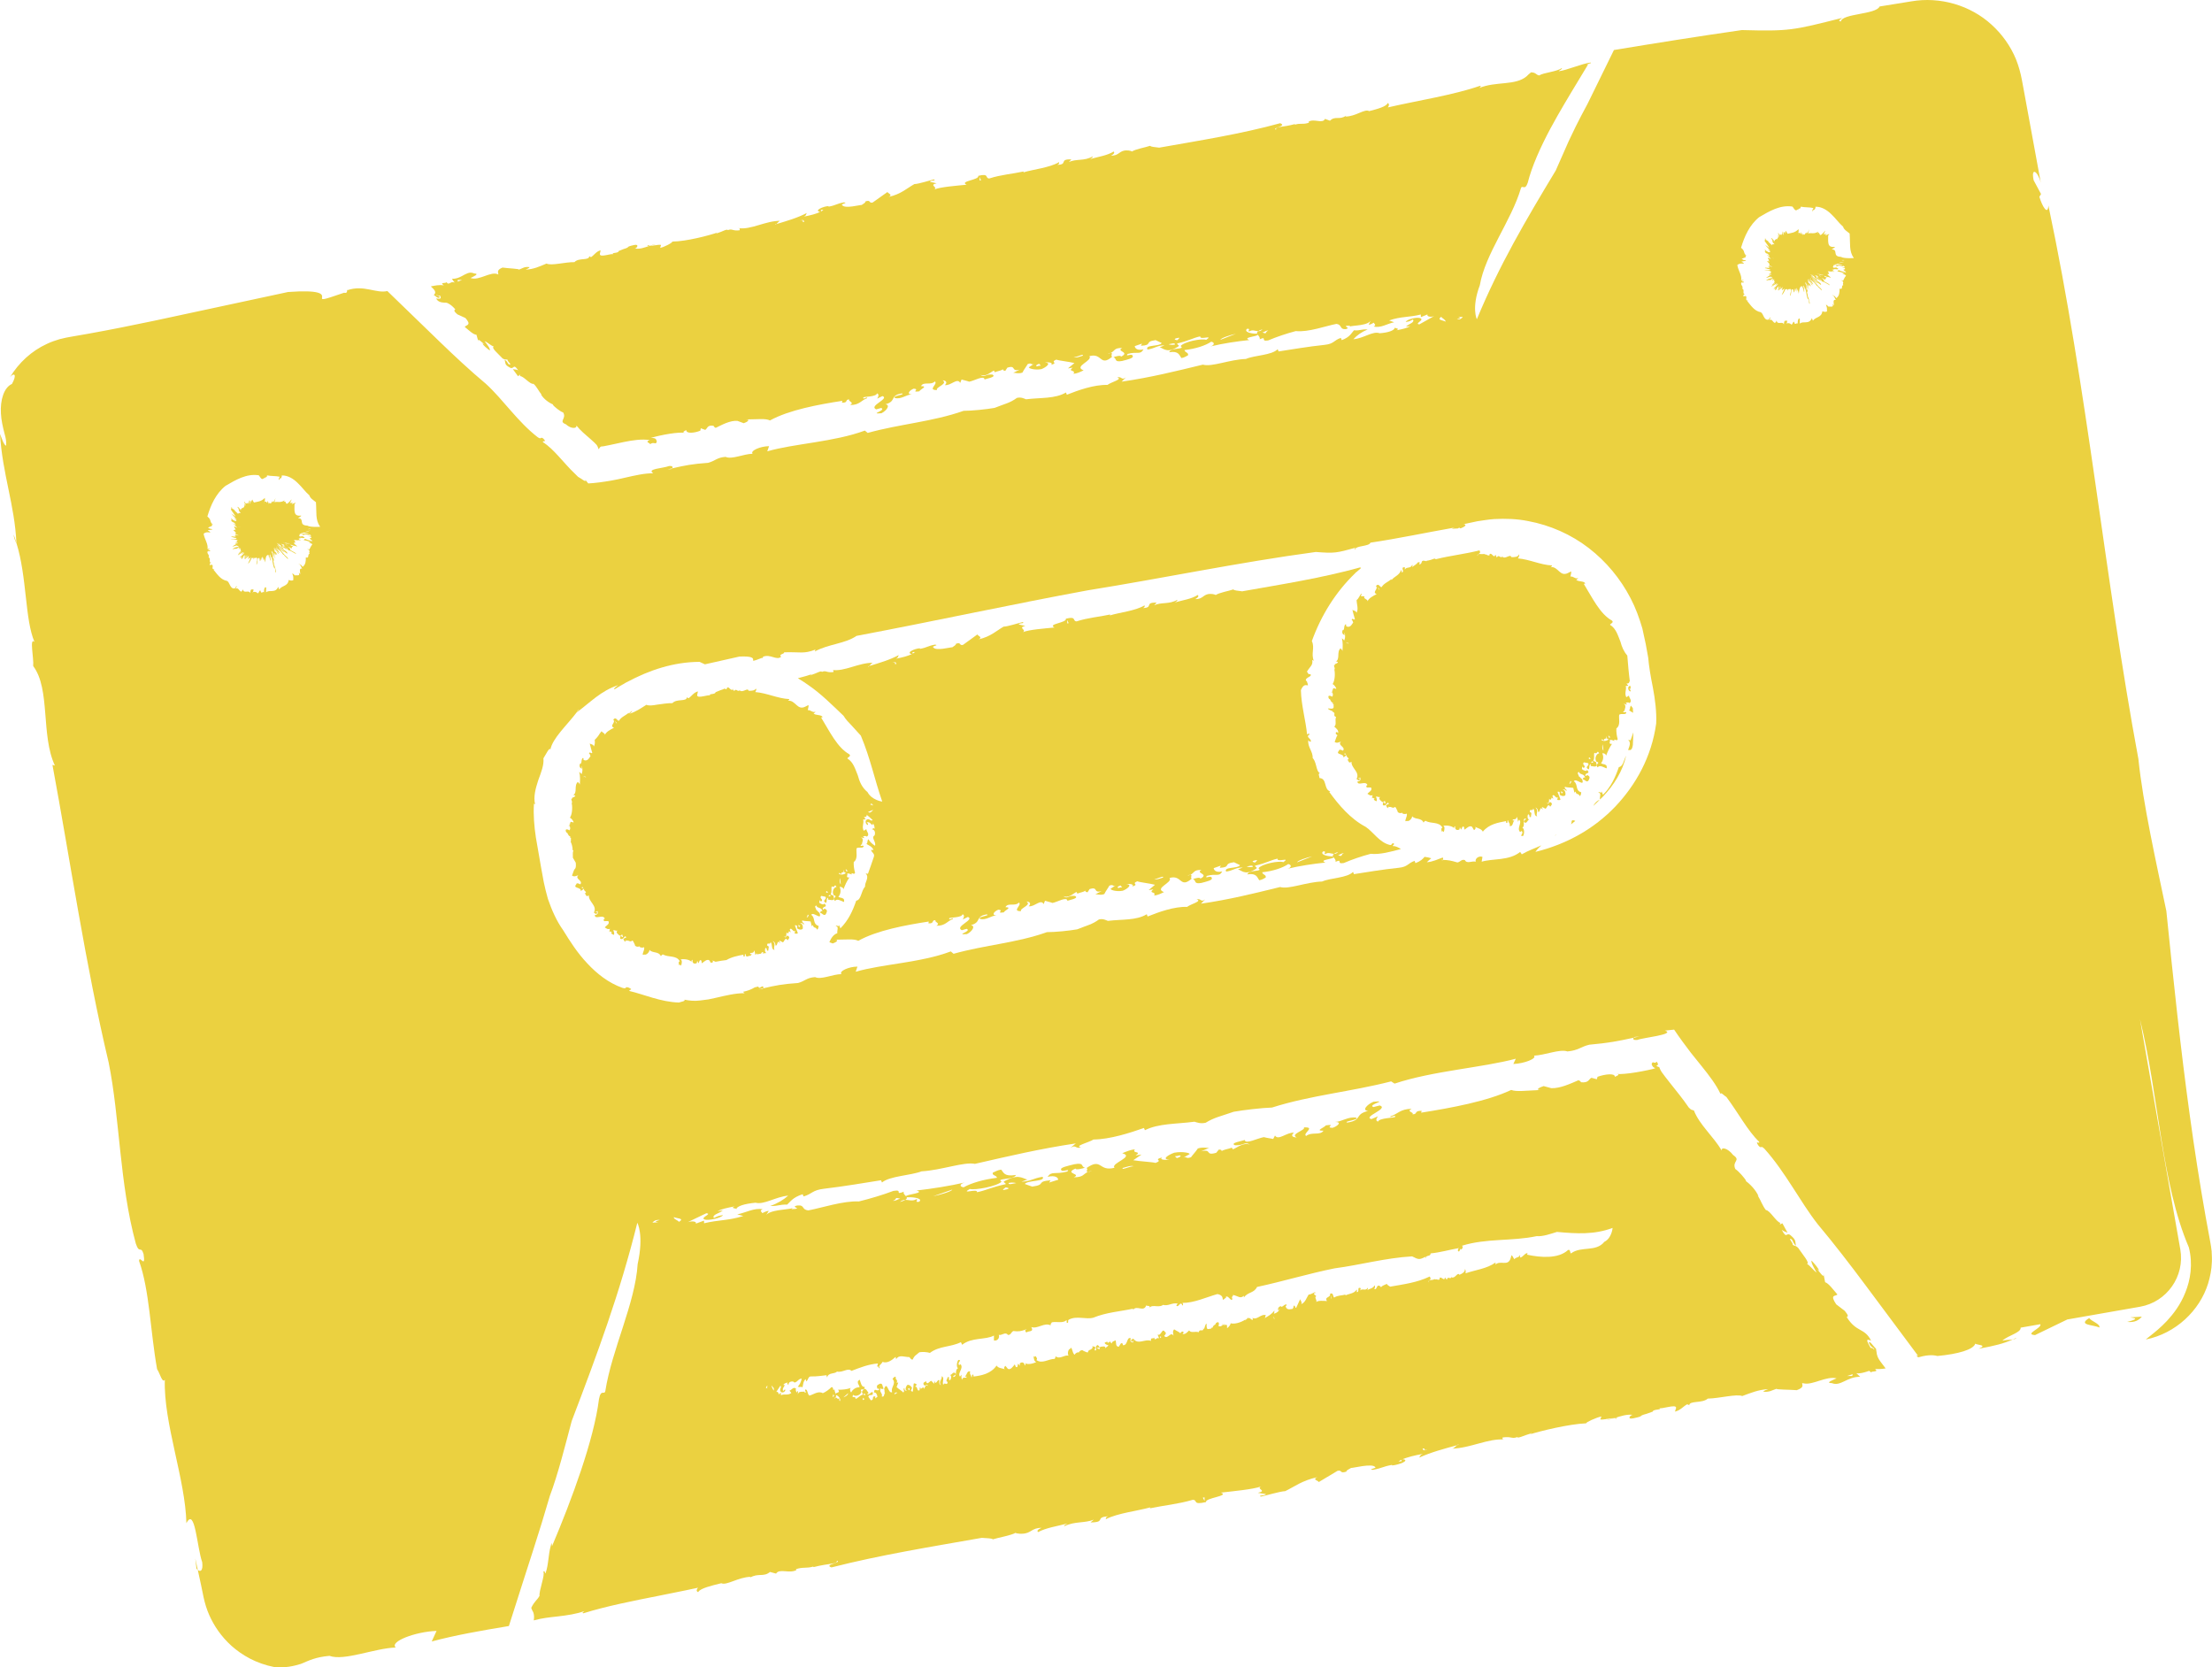 <?xml version="1.0" encoding="UTF-8"?>
<svg id="Layer_2" data-name="Layer 2" xmlns="http://www.w3.org/2000/svg" viewBox="0 0 128.8 97.085">
  <defs>
    <style>
      .cls-1 {
        fill: #ebd140;
      }
    </style>
  </defs>
  <g id="Layer_1-2" data-name="Layer 1">
    <g>
      <path class="cls-1" d="M93.597,82.667c-.002.005.002.005-.001.011.13-.024.258-.06.384-.097-.005-0-.006-.003-.011-.003-.1.021-.23.053-.371.09Z"/>
      <path class="cls-1" d="M94.089,82.612c.116-.065.067-.071-.062-.047-.016.005-.032.01-.048.015.05.002.097.007.11.032Z"/>
      <path class="cls-1" d="M33.145,47.954c-.006-.001-.002.003-.009.001-.001.036.008.073.02.108.001-.001.004-.001.005-.002-.001-.028-.007-.066-.016-.107Z"/>
      <path class="cls-1" d="M33.103,48.087c.041.038.055.024.057-.013-.001-.004-.003-.007-.004-.011-.012.013-.026.024-.053.025Z"/>
      <path class="cls-1" d="M91.519,47.789c-.006.09-.021.153-.041.21.082-.066.164-.134.248-.201-.068-.029-.152-.061-.208-.008Z"/>
      <path class="cls-1" d="M94.261,44.667c-.208.604-.452,1.138-.922,1.613l-.084-.215c.039.185-.137-.016-.187.09.203.003.065.253.094.398.05-.05.103-.095.152-.147.656-.677,1.185-1.53,1.371-2.407-.145.279-.172.625-.423.667Z"/>
      <path class="cls-1" d="M90.526,48.666c.031-.02.058-.038.091-.059-.011.001-.023.005-.033.006-.017.022-.04.033-.058.053Z"/>
      <path class="cls-1" d="M43.487,55.875c.011.003.014-.003.024-.002-.005-.01-.012-.019-.019-.028-.003.01.001.019-.004.03Z"/>
      <path class="cls-1" d="M71.188,77.09c-.026.049-.009.059.026.052.003-.002.006-.005.01-.007-.015-.009-.029-.019-.036-.045Z"/>
      <path class="cls-1" d="M71.323,77.088c-.035.007-.067.026-.098.047.001.001.002.004.003.004.026-.008.06-.023.096-.042-0-.004-.001-.005-.001-.01Z"/>
      <path class="cls-1" d="M94.875,40.942c.2-.128-.016-.292-.025-.438l-.154.093c-.125-.25.028-.418-.031-.659l.152-.003-.108-.137c.151.024.229-.121.097-.186.033.028.065.058.099.086-.067-.507-.11-1.019-.151-1.528-.205-.233-.319-.508-.4-.811-.147-.354-.25-.758-.594-.97-.062-.06.257-.126.098-.256-.697-.386-1.146-1.338-1.637-2.135l.092-.026c-.087-.16-.41-.086-.53-.211.031-.044.092-.027.103-.11-.133.102-.302-.128-.431-.073-.019-.093.059-.194.025-.306l-.184.094c-.474.236-.555-.386-1.005-.349.035-.03.084-.044.076-.094-.657-.026-1.312-.357-1.981-.409.041-.056.095-.164.075-.245-.081.179-.288.176-.465.169-.039-.21-.33.131-.509-.01l.024-.041c-.178.183-.206-.154-.357.074l-.077-.165c-.093.275-.205-.159-.343-.025v.058c-.121.06-.174-.084-.286-.044l-.009-.033c-.257.049-.405-.081-.398.131-.091-.172.247-.087.108-.338-.858.221-1.709.304-2.539.515-.034-.018-.056-.026-.082-.037-.142.057-.295.106-.454.129-.009.014-.023.026-.028.041.01-.005-.011-.022-.031-.037-.039.004-.078.01-.118.009l.037-.048c-.001-0-.002-.001-.003-.001-.045.033-.084.04-.126.058-.037.079-.042.197-.167.181.021-.042.029-.083.026-.122-.034.006-.065.005-.098.007-.09.13-.23.187-.339.282.009-.044.039-.081.005-.141-.091.256-.339.094-.431.287l-.002-.143c-.307-.006.051.273-.191.304.029-.062-.011-.096-.027-.146-.076.312-.424.394-.551.591.001-.022-.02-.049-.02-.049-.173.157-.421.229-.563.462-.105.015-.164-.264-.328-.067.166.192-.256.349.041.474-.191.091-.488.256-.523.416-.002-.135-.292-.146-.182-.286l-.204-.013c-.06-.088.124-.075.001-.137-.058.073-.172.33-.259.359-.002.228.129.539-.011.755.001-.157-.262-.121-.243-.213.048.198.096.389.155.579-.037.077-.172-.103-.187.039.058.034.062.102.086.164-.042.011-.141.322-.373.22-.105-.021.034-.146-.094-.114-.086.137-.026.182-.096.326l-.03-.015c-.081.075-.054.312.112.29-.003-.013-.004-.026-.008-.038-.034-.019-.09-.028-.014-.067.014.02.006.045.014.067.017.009.03.021.016.04-.003.001-.005-.002-.008-.002.024.115.003.238-.051.342-.011-.064-.073-.089-.125-.14.064.26.047.481.035.711.023.025.036.042-.001.025 0-.008 0-.017.001-.025-.045-.049-.143-.138-.096-.143-.276.212-.015.637-.303.795-.008-.045.167.03.135.022-.055.128-.219.075-.185.18-.099-.018-.004.12,0,.217.047.049-.006.032-.032-.013.046.194.068.649-.097.902.067.004.228.211.214.275l-.153-.041c-.033.018-.043.05-.049.083.002.006-.001.008-.002.012-.006.042-.011.084-.033.11 0.0.005-.001.008-.001.013.034.1.083.197-.016.288.025-.036-.218-.121-.205-.006.031.203.075.06.13.222l.065.1c.152.004-.018.176.151.099-.125.029.08.277-.172.272l-.199-.015c.017.088.224.128.318.186-.017.012-.054.038-.087.037.305-.017,0,.205.245.276-.093.191.052.44-.107.558.122.116.255.208.226.375-.034-.023-.052-.062-.118-.054-.064.119.019.123.086.196-.053-.006-.107.235-.172.377.132.104.271.004.37-.016-.236.22.292.293.117.529-.058-.025-.222-.125-.243.009-.219.236.314.143.268.385l.203-.154c-.101.15.25.197.017.297.107.017.05.242.248.105-.014.393.509.593.294,1.005.061.014.1.135.184.038.06-.146-.143-.029-.087-.109.031.03.089-.003.119-.02.016.115.052.192-.165.238.023.287.465-.073.585.197-.083.057-.097.099-.027.151l.233-.001c.096.163-.091.239-.209.362.087.059.184.142.303.082l-.052.24c.036-.175.133-.019.196-.019h-.064c-.033.066.086.113.145.136.057-.09-.005-.202-.033-.268.088-.022.136.045.244.022-.123.11.041.205.098.262.052.083.176-.057.193-.037-.051.07.111.099-.019.154-.042.003-.007-.109-.095-.079.009.086-.087.203.082.19.126-.011.176-.28.257-.09-.062.006-.108.055-.172.082l.086.171.093-.121c-.004.045-.024.047-.027.07.13-.101.235.111.369-.026.08.029.095.178.156.235l-.02.003c.039.127.184.145.304.097l-.02.027c.038.041.162.08.265.025.069.16-.216.533.008.427.133.057.317-.159.307-.271.179.211.532.068.664.366.054-.046.046-.09.125-.099.322.19.767.025.978.396-.116.041-.039.149-.053.233.115-.12.079.155.155-.069.017-.137.038-.201-.051-.271.226-.04.54.011.643.158-.051-.073,0-.107.05-.14-.043.219.115.266.243.195l.028-.133.067.142c.05-.039.07-.276.179-.14.003.052.007.105.027.144.132-.103.304-.267.436-.167l.111.192c.058-.023.151-.144.05-.197.229.111.379.121.465.287.37-.451.904-.526,1.349-.615l.01.1c.142.065.02-.183.119-.134-.016.101.143.18.077.315.204.066.179-.221.272-.301-.021-.132-.063.109-.088-.058.004-.051.257.023.222-.175.065.061.079.21.08.295l.073-.125c.203.177-.164.49.056.719l.092-.063c.164.165-.201.313.081.295.085-.131.083-.433-.042-.485.206-.125-.053-.48.181-.541.105.089-.173.088-.073.227.169.118.187-.165.3-.154-.132-.023-.118-.249-.068-.311.147.038-.001.206.166.155-.018-.118.09-.258-.065-.278-.05-.261.191-.004.19-.223.131.142.016.454.232.46-.101-.145.108-.314-.098-.505.085.01.156.13.157.253.144.043.073-.409.269-.118l-.055-.176c.057.036.119.052.215.11.086-.045.138-.353.272-.119.011-.042.193-.153.023-.264-.169-.025-.049.206-.247.022.19.134.142-.127.164-.224l.068.081c.014-.059.11-.098.068-.207.007.069.062.118.105.119l-.053-.157c.1-.165.198.205.317.068l-.039.177c.009-.038.148.048.191-.041-.056-.141-.124-.313-.168-.423.035-.112.136.101.116-.078l.012.22c.014.051.215.134.319.043.036-.096-.001-.34-.154-.316.048-.044.178-.036.207.079.084-.135-.118-.107-.078-.257.108.044.321.034.489.06l.069.278.068-.066c.047.231.148.063.24.263.071-.024.08-.134.088-.218-.367-.1-.169-.471-.427-.64.107-.23.66.395.476-.128-.086-.019-.183-.264-.215-.086.122-.098-.164-.278.043-.334.01.183.329.082.342.349-.068-.075-.129.037-.126.08.129.024.22.209.327.079.043-.098.128-.21-.009-.291-.138-.104-.082.129-.178-.03.076-.187.309-.054.114-.301-.058.11-.219.024-.311-.051l.03-.148.075.089c.194-.132-.131-.177.011-.332l.243.046c.132.153-.245.21.034.364.091-.113-.016-.244.128-.309.005.04-.011.079-.005.12.037-.035.419.152.33-.158-.02-.14-.08-.083-.179-.149.096-.211.009-.338.066-.472.189.138.143-.217.275.038-.159.003-.295.298-.154.484.283.073-.136.132.069.327.114-.157.339-.006.508.06.045-.04.007-.127-.001-.171-.133-.107-.165-.041-.315-.127.143-.169.163-.402.073-.577.108-.025.247.069.219.153.092-.246.203-.497.35-.705-.272.038-.042-.193-.135-.245.089.018.189.03.27.078-.053-.203.143.061.196-.105-.061-.207-.089-.436-.077-.628.263-.18.126-.593.164-.796.129-.093.356.018.41-.102.008-.147-.269.074-.139-.127l.046.026c-.051-.068.2-.385-.14-.471l.255.084c.027-.039-.029-.081-.053-.116.085.004.167-.04.216.03ZM78.287,43.945l.013-.091.081.06-.094.031ZM78.396,37.472c-.013-.107.114-.013.134-.019-.03.075-.096-.082-.134.019ZM80.307,34.338l-.12-.166.141.145-.021.021ZM91.009,46.152c-.024.011-.044.004-.049.045-.065-.006-.072-.094-.048-.127l.097.082ZM91.361,45.614c.084.025.048-.229.13-.103-.023.034-.027.156-.13.103ZM92.535,44.097c.048.022.055.06.085.101-.109.011-.138-.03-.085-.101ZM92.781,44.365c-.036.056-.103.052-.169.047.073.044.04-.155.169-.047ZM93.314,43.34c.018.118.041.241.052.362-.079-.054-.084-.259-.052-.362ZM93.655,43.058c-.108.097-.329.121-.416.013.046-.064.11.047.176.039-.072-.102.094-.092.137-.136-.019-.026-.037-.051-.038-.096.056.052.056.078.038.096.032.044.079.073.143.088-.012-.002-.021-.006-.04-.004ZM93.685,42.953c.005-.044-.073-.112-.008-.125-.004.044.047.055.086.089.03.015-.057.032-.078.036Z"/>
      <path class="cls-1" d="M94.944,40.263c.016-.09-.017-.093-.073-.159.036-.007.059-.002.084-0-.005-.034-.007-.067-.013-.102-.004-.023-.005-.046-.008-.068-.016.002-.031-.004-.049.006-.129.065-.086.288.06.323Z"/>
      <path class="cls-1" d="M95.091,41.504c-.004-.092-.01-.185-.016-.279-.039-.045-.08-.091-.103-.138-.107.128-.009.153-.116.279.068.042.156.083.235.139Z"/>
      <path class="cls-1" d="M42.669,40.079c-.009.026-.018.04-.027.054.015-.01.024-.019.036-.034l-.01-.021Z"/>
      <path class="cls-1" d="M94.807,43.073c.19.191.051.402-.007.6.081-.02.22.097.278-.297.014-.234.024-.48.031-.736-.058.172-.113.332-.166.466l-.135-.033Z"/>
      <path class="cls-1" d="M92.773,46.929c.126-.113.248-.236.37-.358-.168.061-.283.198-.37.358Z"/>
      <path class="cls-1" d="M13.643,31.171c.001.008.013.015.027.023.001-0.0.004-0.0.004-0-.003-.005-.015-.014-.024-.022-.005-.001-.001 0-.007-0Z"/>
      <path class="cls-1" d="M77.553,40.173c-.006-.001-.002.003-.009.001-.001.036.008.072.02.107.001-.001.004-.001.005-.002-.001-.028-.007-.065-.015-.106Z"/>
      <path class="cls-1" d="M102.947,15.522c.001.008.012.015.027.023.001-0.0.003-0.0.004-0-.003-.005-.015-.014-.024-.022-.005-.001-.001 0-.007-0Z"/>
      <path class="cls-1" d="M77.51,40.305c.041.038.055.024.058-.014-.001-.004-.002-.007-.004-.011-.012.013-.026.024-.054.025Z"/>
      <path class="cls-1" d="M102.922,15.547c.045.011.056.008.055-0-.001-.001-.003-.001-.004-.002-.011.002-.024.003-.051.002Z"/>
      <path class="cls-1" d="M81.124,49.101c-.096-.008-.055.105-.178.102-.625-.138-.977-.763-1.426-1.058-.879-.461-1.564-1.268-2.118-2.031l.061-.03c-.406-.115-.169-.761-.635-.781.012-.092-.109-.268.03-.277-.264-.155-.163-.696-.489-.951.005.033.024.047.064.073.026-.397-.299-.631-.255-1.046.037.031.073.094.14.087.091-.172-.353-.272-.058-.425-.022-.081-.171-.024-.15.026-.076-.835-.34-1.702-.362-2.604.249-.615.542.01.349-.502.066-.032-.119-.045-.052-.043-.076-.205.399-.235.254-.388-.205.019-.092-.104-.209-.13.208-.348.371-.378.317-.697l.094.049c-.176-.409.07-.755-.115-1.148.542-1.5,1.392-2.865,2.53-3.958.002-.019.026-.036.061-.054.088-.083.182-.161.274-.241-.017-.012-.026-.023-.056-.035-2.232.619-4.58.986-6.865,1.391-.275-.041-.445-.039-.517-.11-.22.083-.853.19-1.041.337.075-.018-.167-.085-.29-.074-.43-.009-.412.316-.886.3.172-.09.221-.17.146-.239-.36.236-.885.301-1.336.436.065-.049.173-.09.143-.155-.47.279-.925.121-1.345.319l.143-.154c-.736-.026-.164.297-.794.315.141-.065.08-.104.098-.16-.533.327-1.473.415-2.032.591.032-.023.017-.055.017-.055-.618.138-1.281.181-1.949.4-.259-.012.028-.318-.623-.157.068.246-1.101.299-.662.513-.571.058-1.478.121-1.838.271.236-.14-.328-.257.136-.361l-.38-.089c.034-.111.37-.029.235-.138-.233.051-.899.27-1.116.266-.407.23-.756.585-1.454.74.271-.134-.098-.217-.067-.29l-.849.616c-.232.053-.086-.189-.413-.064.03.063-.111.13-.205.201-.092-.013-.961.233-1.107.005-.119-.079.373-.119.098-.161-.432.079-.436.166-.868.246l-.014-.032c-.292.014-.823.253-.488.334.025-.003.042-.008.053-.013-.231.126-.608.221-.951.283.14-.066.111-.128.158-.208-.527.284-1.109.451-1.719.637-.036.038-.065.062-.068.021.023-.007.045-.014.068-.021.069-.073.173-.218.243-.189-.86-.016-1.677.531-2.41.415.109-.04.09.156.077.124-.404.056-.415-.117-.665-.008-.043-.096-.323.089-.586.166-.092.07-.089.018.008-.035-.19.066-.484.153-.823.238.198.117.391.242.576.374.776.526,1.424,1.187,2.085,1.814.113.193.292.384.48.575.181.199.366.404.527.58.563,1.342.79,2.527,1.246,3.84,0,0-.611-.08-.858-.554-.322-.262-.466-.602-.567-.979-.148-.354-.251-.758-.595-.97-.062-.06.257-.126.098-.256-.697-.386-1.146-1.338-1.637-2.135l.092-.026c-.087-.16-.41-.086-.53-.211.031-.044.092-.027.103-.11-.133.102-.302-.128-.431-.074-.019-.092.059-.193.025-.305l-.184.094c-.474.235-.555-.386-1.005-.349.035-.031.084-.044.076-.094-.657-.027-1.312-.357-1.981-.409.029-.04.056-.107.067-.171-.008.002-.021.008-.028.008l.018-.059c-.089.15-.28.153-.447.146-.039-.21-.329.131-.509-.01l.024-.041c-.122.125-.174.013-.243-.001-.009.001-.018-.001-.027-.001-.025.006-.052.023-.087.075l-.036-.078c-.033-.001-.066.003-.1-.002-.011.004-.023.005-.035-.001-0-0-.001 0-.001-0.0 0,0,0-0.0.001-0-.072-.033-.154-.2-.247-.109v.058c-.061.03-.105.009-.148-.015-.023.021-.071.049-.239.098l-.278.114c.007.153-.511.069-.271.199-.091-.111-.812.221-.797-.038l.044-.209c-.242.058-.365.277-.543.397-.035-.013-.107-.041-.1-.075.013.307-.591.078-.842.361-.265-.006-.596.048-.887.087-.26.048-.493.077-.628.009-.324.204-.59.398-.981.52.059-.056.144-.109.149-.174-.073.053-.143.107-.185.172.001-.022-.02-.049-.02-.049-.173.157-.421.229-.563.462-.105.014-.164-.264-.328-.068.166.193-.256.349.041.475-.191.091-.488.256-.523.416-.002-.109-.181-.14-.196-.221-.035.043-.069.087-.103.132-.086.147-.188.272-.301.375.017.139.019.278-.055.391.001-.157-.262-.121-.243-.213.048.198.096.389.155.579-.037.077-.172-.103-.187.039.058.033.062.102.086.164-.042.01-.141.322-.373.22-.104-.021.034-.146-.094-.114-.086.137-.026.182-.096.326l-.03-.015c-.081.075-.054.312.112.29-.003-.013-.004-.026-.008-.039-.034-.019-.09-.028-.014-.068.014.021.006.046.014.068.017.009.03.021.016.04-.003.001-.005-.002-.008-.002.024.115.003.238-.051.342-.011-.065-.073-.089-.125-.141.064.261.047.482.035.712.023.025.036.042-.001.025 0-.008 0-.017.001-.025-.045-.049-.143-.138-.096-.144-.276.213-.015.638-.303.796-.008-.045.167.03.135.022-.055.128-.219.075-.185.18-.099-.018-.004.12,0,.217.047.049-.006.031-.032-.014.046.194.069.649-.097.903.067.004.228.211.214.275l-.153-.041c-.032.018-.043.049-.049.083.002.005-.001.008-.002.012-.006.042-.011.084-.033.111,0,.005-.001.009-.001.013.034.1.082.197-.017.287.025-.037-.218-.121-.205-.006.031.203.075.059.13.222l.065.1c.152.004-.018.176.151.099-.094.022-.002.167-.058.236.062.126.109.283.12.498-.001-0-.001 0-.002 0.0.013.008.025.016.045.022-.064.131-.02.287-.034.411l.17.295c.023.229-.004.324-.054.364.002.002.004.003.006.005-.053-.007-.106.235-.172.377.132.104.271.004.37-.016-.236.22.292.293.117.529-.058-.025-.222-.125-.243.009-.219.236.313.143.268.385l.203-.154c-.101.149.25.197.017.297.107.017.05.242.248.105-.015.393.509.592.294,1.005.061.014.101.135.184.038.06-.146-.143-.029-.087-.109.031.03.089-.003.119-.02.016.115.052.192-.165.238.023.287.465-.073.585.196-.083.058-.096.1-.027.152l.233-.001c.096.163-.091.239-.209.362.087.059.184.142.303.082l-.052.24c.036-.175.133-.019.196-.019h-.064c-.033.066.086.113.145.136.057-.09-.005-.202-.033-.268.088-.022.136.044.244.022-.123.11.041.205.098.262.052.083.176-.057.193-.037-.051.07.111.098-.019.154-.042.003-.007-.109-.095-.08.009.087-.087.203.082.191.126-.011.176-.28.257-.09-.062.006-.108.055-.173.082l.087.171.093-.121c-.004.045-.024.047-.027.07.13-.101.235.111.369-.026.08.029.095.178.156.234l-.02.004c.039.127.184.145.304.097l-.02.026c.038.042.162.081.265.026.069.159-.216.533.008.427.133.057.317-.159.307-.271.179.211.532.067.664.366.054-.046.046-.09.126-.099.321.19.766.025.977.395-.116.042-.039.149-.053.234.115-.12.079.155.155-.069.017-.137.038-.201-.051-.271.226-.04.54.011.643.158-.051-.073,0-.107.05-.14-.043.219.115.266.243.195l.028-.133.067.142c.05-.04.07-.276.179-.14.003.051.007.104.027.144.132-.103.305-.267.436-.167l.08.139c.036-.008.071-.015.107-.023.024-.043.03-.092-.026-.122.075.036.139.061.198.085l.009-.002c.212-.044.417-.073.62-.098.315-.188.672-.25.988-.313l.01.1c.141.065.02-.183.119-.134-.008.051.028.096.058.146.084-.022.162-.044.252-.064.011-.026.022-.053.04-.068-.021-.132-.063.109-.088-.058.004-.051.257.022.222-.175.057.053.071.168.076.253.011-.002.021-.004.032-.006l.045-.077c.021.018.016.043.026.064.083-.015.163-.031.244-.043.011-.045.038-.08.098-.096.048.04.014.062-.025.087.082-.011.158-.02.233-.027-.107-.045-.096-.24-.05-.298.147.038-.001.206.166.155-.018-.118.09-.259-.065-.278-.05-.261.191-.004.19-.223.131.142.016.453.232.46-.101-.145.108-.314-.098-.505.085.01.156.13.157.253.144.043.073-.409.269-.118l-.055-.176c.057.036.119.051.215.11.086-.045.138-.353.272-.119.011-.042.193-.153.023-.264-.169-.025-.049.206-.247.022.19.134.142-.127.164-.224l.068.081c.014-.059.11-.098.068-.207.007.069.062.118.105.119l-.053-.158c.1-.164.198.206.317.069l-.039.177c.009-.038.148.048.191-.041-.056-.141-.124-.313-.168-.423.035-.113.136.101.116-.078l.012.22c.014.051.215.134.319.043.036-.096-.001-.34-.154-.316.048-.044.178-.036.207.079.084-.135-.117-.107-.078-.257.108.044.321.034.489.06l.069.278.068-.066c.047.231.148.063.24.263.071-.024.08-.134.088-.218-.367-.1-.169-.471-.427-.64.107-.23.66.395.476-.128-.086-.019-.183-.264-.215-.086.122-.098-.164-.278.043-.334.01.183.329.081.342.349-.068-.075-.129.037-.126.08.129.024.22.209.327.079.043-.098.128-.21-.009-.292-.138-.104-.082.13-.178-.029.076-.187.309-.054.114-.301-.058.11-.219.023-.311-.051l.03-.148.075.089c.194-.132-.131-.177.011-.332l.243.046c.132.153-.245.21.034.364.091-.113-.016-.244.128-.309.005.04-.011.078-.005.119.037-.034.419.153.33-.157-.02-.14-.08-.083-.179-.149.096-.211.009-.338.066-.472.189.138.143-.217.275.038-.159.002-.295.298-.154.484.283.073-.136.132.069.327.114-.158.339-.007.508.06.045-.04.007-.127-.001-.172-.133-.106-.165-.04-.315-.126.143-.169.163-.402.074-.578.107-.024.246.07.218.154.092-.246.203-.497.35-.705-.271.038-.044-.191-.135-.245.089.018.188.03.27.078-.053-.203.143.061.196-.105-.061-.208-.089-.436-.077-.628.263-.18.126-.593.164-.796.129-.093.356.017.41-.102.008-.147-.269.074-.139-.127l.046.026c-.05-.068.2-.385-.14-.471l.255.084c.027-.039-.029-.081-.053-.116.085.004.167-.041.216.03.2-.128-.016-.292-.025-.439l-.154.094c-.125-.25.028-.418-.031-.659l.152-.003-.108-.138c.151.024.229-.12.097-.185.136.114.284.232.41.358-.087.115-.184-.109-.332-.03-.129.065-.086.288.061.322.015-.089-.018-.092-.074-.158.211-.039.204.097.346.162-.009-.047.054-.118-.013-.126.104.09.122.187.129.346-.084-.107-.13.058-.191.017.183.012.251.167.189.362-.227.125.104.376.023.603-.178-.115-.317-.244-.381-.382-.107.128-.009.153-.116.279.132.081.345.155.407.353l-.14-.01c.038.173.24.209.16.417-.126.356-.238.717-.342.981l-.135-.033c.246.246-.064.528-.029.769-.248.283-.216.775-.517.825-.208.604-.452,1.137-.922,1.613l-.084-.215c.039.185-.137-.016-.187.09.206.003.06.261.094.405-.234.074-.369.297-.465.524l.195.074c.164-.051.426-.216.121-.22.691-.001,1.126-.063,1.367.066,1.084-.608,2.758-.917,4.106-1.123l-.023.105c.377.029.157-.205.421-.181-.1.115.311.156.048.321.534.014.634-.287.962-.391.029-.138-.255.13-.219-.045.05-.057.732-.024.778-.234.142.054.067.216.011.307l.299-.15c.426.161-.807.563-.353.773l.286-.081c.313.156-.729.366.013.308.3-.152.521-.483.223-.52.65-.17.224-.52.935-.629.214.082-.562.127-.398.265.362.099.655-.206.961-.202-.343-.016-.098-.263.108-.336.377.029-.201.226.313.157.064-.128.518-.295.099-.303.14-.288.544-.022.787-.269.198.151-.453.509.124.501-.12-.159.65-.358.309-.563.229.011.275.144.134.279.333.051.706-.451.87-.125l.077-.196c.108.04.256.059.434.127.277-.045.849-.397.871-.124.084-.043.717-.142.441-.285-.412-.044-.427.215-.69.002.313.156.561-.125.777-.233l.055.097c.128-.064.443-.097.508-.223-.093.077-.027.138.085.145l.114-.183c.536-.175.178.255.704.115l-.384.194c.084-.042.292.073.539-.021.074-.161.231-.366.297-.493.29-.116.163.138.433-.061l-.358.241c-.05.058.304.192.706.118.248-.095.611-.373.191-.381.202-.037.5.001.358.134.448-.13-.087-.144.292-.303.178.068.704.116,1.032.203l-.37.313.274-.046c-.32.255.206.116.042.354.192,0,.407-.11.578-.194-.604-.23.535-.553.324-.823.735-.212.595.641,1.295.039-.112-.043.064-.23-.079-.226-.049.022-.107.04-.191.049.097-.036.153-.048.191-.049.227-.1.176-.3.645-.278-.386.193.489.225-.068.505.023-.106-.341-.018-.426.027.212.08.013.305.49.222.285-.08.683-.155.599-.3-.042-.168-.442.096-.285-.109.569-.161.711.081.899-.262-.363.087-.485-.072-.499-.19l.414-.146-.063.128c.697-.038.165-.241.833-.326l.349.169c-.124.22-.977.083-.805.376.433-.063.547-.247.967-.237-.085.043-.207.072-.292.115.156-.016.383.372.954.022.3-.151.064-.127.051-.245.684-.157.87-.313,1.311-.409-.051.245.79-.115.34.205-.249-.095-1.246.093-1.452.355.298.227-.549.057-.65.357.555-.091.575.181.695.34.156-.014.292-.114.379-.158.036-.176-.164-.138-.206-.306.626-.063,1.206-.26,1.518-.479.221.045.184.221-.057.279.726-.177,1.516-.293,2.223-.365-.428-.163.444-.194.476-.307.059.08.145.164.107.265.464-.204.006.153.484.069.463-.201,1.04-.398,1.568-.537.521.06,1.198-.128,1.759-.277-.153-.097-.302-.178-.468-.172-.033-.066.153-.098.022-.171ZM33.88,51.726l.013-.09.081.059-.094.031ZM33.988,45.254c-.013-.107.114-.013.134-.019-.03.075-.096-.082-.134.019ZM35.899,42.12l-.12-.166.141.145-.021.021ZM46.601,53.934c-.024.012-.044.004-.049.045-.065-.006-.072-.094-.048-.127l.097.082ZM46.953,53.396c.084.025.048-.229.13-.103-.023.034-.027.156-.13.103ZM48.128,51.879c.048.022.055.06.085.101-.109.011-.138-.03-.085-.101ZM48.374,52.146c-.036.056-.103.052-.169.047.073.044.04-.155.169-.047ZM48.906,51.121c.018.118.041.241.052.362-.079-.054-.084-.259-.052-.362ZM49.247,50.839c-.108.098-.329.122-.416.014.046-.064.11.046.176.039-.072-.102.094-.092.137-.136-.019-.026-.037-.051-.038-.096.056.052.056.078.038.096.03.042.074.072.134.086-.011-.001-.017-.005-.031-.003ZM49.277,50.734c.005-.044-.073-.112-.008-.125-.004.044.047.055.086.089.03.015-.057.032-.078.036ZM50.705,46.792c.083.014.149.045.094.124-.071-.202-.159.141-.094-.124ZM50.54,47.28c.103-.026.211-.116.312-.113-.106.06-.149.21-.312.113ZM51.962,38.589c.249-.108.197.06.243.067-.233.051.065-.136-.243-.067ZM53.127,38.068c.078-.039-.117-.118.151-.101-.036.036-.092.069-.151.101ZM62.146,36.301l-.008-.205.086.189-.078.016ZM65.14,51.706c-.151-.02-.013-.118.106-.149l.093.111c-.079.007-.114-.005-.199.038ZM67.206,51.168c.143.053.583-.231.513-.07-.123.03-.378.158-.513.07ZM72.532,50.433c.023.083.45-.133.413.043-.198.037-.306-.004-.413-.043ZM73.076,50.223c-.221-.047-.172-.102.106-.149.03.049-.057.091-.106.149ZM75.531,50.21c.021-.105.555-.279.876-.347l-.876.347ZM77.674,49.718c-.079.059-.08.116-.045.174-.01-.01-.01-.019-.033-.03-.385.005-.74-.13-.555-.287.237-.023.013.119.121.16.182-.133.347-.022.511-.017.048-.036.118-.073.245-.112-.083.093-.164.115-.245.112ZM78.102,49.827c-.007.035-.15-.02-.185-.033.122-.029.221-.143.329-.102-.123.03-.095.079-.144.135Z"/>
      <path class="cls-1" d="M13.619,31.196c.044.011.056.008.055-0-.001-.001-.003-.001-.004-.002-.011.002-.024.003-.051.002Z"/>
      <path class="cls-1" d="M123.859,76.971c.461.049.7-.118.856-.308-1.644.09.479-.019-.856.308Z"/>
      <path class="cls-1" d="M117.205,77.992c.1-.016.182-.039.198-.091-.064.035-.132.061-.198.091Z"/>
      <path class="cls-1" d="M128.783,72.887c-.021-.182-.058-.461-.079-.547-.091-.497-.182-.992-.272-1.485-.35-1.975-.652-3.926-.921-5.878-.54-3.905-.951-7.815-1.369-11.932-.57-2.727-1.369-6.289-1.627-8.846-1.972-10.61-2.957-21.442-5.24-32.228-.041.598-.365.031-.527-.513l.098-.159-.43-.801c-.172-.806.249-.527.416.148-.337-1.84-.66-3.598-.98-5.338l-.121-.651c-.075-.406-.188-.814-.342-1.201-.317-.771-.811-1.465-1.428-2.023-1.231-1.124-2.992-1.643-4.671-1.354-.592.096-1.215.197-1.845.299-.205.471-2.186.406-2.256.872-.21-.047-.029-.099.073-.207-2.884.731-3.081.78-5.836.708-2.508.359-4.983.755-7.45,1.161-.512,1.044-1.024,2.087-1.534,3.129-.069.129-.143.269-.216.406-.048.091-.094.176-.144.27-.108.211-.22.43-.334.655-.131.274-.269.561-.408.851-.259.588-.524,1.188-.753,1.706-1.741,2.888-3.285,5.502-4.593,8.66,0,0-.325-.654.172-1.978.319-1.844,1.831-3.741,2.396-5.656.081-.217.23.179.396-.319.234-.935.727-2.042,1.323-3.158.134-.25.277-.505.425-.766.497-.872,1.074-1.815,1.757-2.945-.028.001-.054.002-.08.003l.185-.082.025.021.041-.07c-.517.058-1.44.468-1.875.508.037-.061.24-.12.174-.182-.274.211-1.058.261-1.308.427-.196-.03-.165-.165-.472-.183-.115.082-.181.156-.26.232-.66.559-1.791.282-2.756.681.041-.05.135-.101.048-.128-1.565.544-3.589.849-5.373,1.26.06-.076.107-.205-.012-.258-.055.206-.603.352-1.079.474-.252-.158-.796.324-1.381.315l.04-.052c-.383.278-.642-.009-.938.296l-.292-.108c-.136.309-.631-.037-.952.164l.021.055c-.314.125-.508.016-.802.115l-.034-.027c-.696.197-1.135.115-1.08.328-.278-.129.673-.199.239-.382-2.291.63-4.7,1.008-7.045,1.423-.282-.04-.456-.037-.53-.108-.226.085-.875.194-1.069.342.078-.018-.171-.084-.296-.073-.442-.006-.425.319-.91.304.176-.09.227-.17.151-.24-.371.238-.91.306-1.372.443.067-.05.177-.091.147-.155-.483.281-.949.124-1.381.324l.148-.154c-.755-.023-.17.298-.816.319.145-.066.083-.105.101-.161-.548.33-1.512.422-2.086.601.032-.023.017-.055.017-.055-.634.14-1.314.186-2,.408-.265-.01.031-.318-.638-.154.069.246-1.13.304-.681.517-.585.06-1.516.127-1.886.279.243-.141-.335-.256.141-.362l-.389-.087c.036-.112.38-.031.242-.14-.24.053-.923.275-1.146.272-.418.231-.778.588-1.494.747.277-.135-.099-.217-.068-.29l-.873.62c-.238.054-.087-.188-.423-.062.03.063-.114.13-.211.202-.095-.012-.987.237-1.135.01-.122-.078.383-.121.101-.162-.443.081-.448.168-.891.25l-.014-.032c-.3.015-.845.257-.503.337.025-.003.043-.008.055-.014-.238.126-.624.223-.977.288.144-.067.115-.129.164-.209-.542.287-1.141.456-1.766.645-.036.038-.066.062-.069.022.024-.007.046-.014.069-.022.071-.074.178-.219.25-.19-.882-.012-1.722.539-2.473.426.112-.041.092.155.078.124-.414.057-.425-.115-.682-.006-.043-.095-.331.091-.601.169-.094.072-.091.019.009-.035-.52.18-1.821.522-2.643.531.028.063-.504.337-.709.366l.053-.168c-.064-.019-.158-.011-.256.003-.037.014-.066.021-.08.012-.115.019-.224.035-.302.031-.017.004-.031.006-.046.009-.28.094-.551.202-.848.148.118.005.295-.271-.034-.202-.577.129-.153.102-.616.236l-.285.115c.006.154-.525.072-.279.201-.093-.111-.834.224-.817-.035l.046-.209c-.249.058-.376.278-.559.4-.036-.013-.109-.041-.102-.075.012.307-.606.081-.864.365-.547-.011-1.345.226-1.627.083-.389.161-.741.335-1.216.351.088-.044.213-.075.227-.144-.306-.037-.364.054-.621.149.052-.055-.612-.073-.954-.123-.388.161-.222.298-.245.404-.42-.231-1.106.39-1.615.203.133-.065.564-.248.215-.264-.021-.012-.042-.014-.063-.022-.219-.082-.419.049-.651.173-.17.091-.357.174-.582.155.042.077.088.153.16.225-.259-.111-.336.205-.477-.028-.024.095-.448-.005-.153.19-.294-.044-.547.019-.759.061.222.206.348.343.17.5.117.057.219.214.333.151.08-.112-.251-.109-.167-.157.061.049.156.049.204.048.027.104.124.223-.232.159.081.183.284.236.45.243.099.02.131-.028.274.059.123.067.254.17.394.339-.098.044-.077.118.117.284l.468.214c.072.08.113.14.141.191.001.002.002.004.003.006.008.016.02.034.025.047.063.17-.126.176-.208.275.238.189.497.453.683.456l.115.409c-.084-.297.249.099.38.168l-.131-.069c-.01.091.272.301.413.409.044-.105-.182-.383-.301-.541.163.054.323.234.531.312-.165.073.271.428.431.607.172.218.327.109.38.169-.055.067.313.323.074.261-.086-.046-.095-.21-.259-.263.085.172-.035.266.311.449.262.138.178-.288.49.163-.13-.069-.195-.039-.315-.072l.301.413.121-.095c.022.075-.021.052-.012.089.219-.011.586.499.793.449.194.166.311.448.473.63l-.043-.023c.151.271.475.503.725.602l-.033.015c.108.121.4.37.608.447.214.368-.301.509.157.686.302.285.661.253.609.067.232.297.543.548.838.806.375.336.368.325.457.576.006-.004.012-.008.015-.014.046-.059.045-.093.124-.14.049-.001.101-.007.153-.016l.35-.07c.276-.059.552-.119.821-.176.54-.11,1.057-.186,1.512-.114-.302.118.005.153.027.238.235-.179.335.085.387-.162-.05-.131-.035-.201-.349-.203.631-.185,1.61-.356,1.99-.293-.19-.031-.059-.097.075-.162-.01.224.472.174.817.035l.028-.141.257.094c.131-.066.104-.302.483-.238.027.047.057.095.129.121.353-.172.844-.446,1.267-.406l.364.134c.169-.051.438-.217.125-.219.709-.005,1.155-.068,1.402.059,1.114-.613,2.832-.93,4.215-1.142l-.023.105c.386.028.161-.206.432-.183-.104.115.318.155.047.321.548.011.652-.29.989-.395.03-.139-.262.131-.224-.045.05-.056.75-.027.798-.237.146.053.068.215.01.307l.307-.151c.436.159-.83.566-.365.775l.293-.083c.32.155-.748.37.012.309.308-.154.537-.486.232-.522.666-.172.231-.522.961-.633.219.081-.577.13-.409.267.37.097.672-.209.986-.207-.351-.015-.1-.263.113-.337.386.028-.208.228.319.156.067-.128.533-.297.103-.303.145-.289.558-.025.808-.273.202.15-.466.511.125.501-.122-.159.669-.361.32-.566.234.011.281.144.136.279.341.05.726-.454.893-.128l.079-.197c.111.04.263.058.444.125.285-.046.873-.4.894-.128.087-.044.737-.145.454-.287-.423-.042-.439.217-.708.005.321.155.577-.128.798-.237l.056.097c.132-.065.455-.098.522-.225-.096.078-.029.138.087.144l.117-.183c.55-.178.182.254.722.112l-.395.196c.086-.043.299.072.553-.023.077-.162.238-.368.306-.496.298-.117.167.138.445-.063l-.368.244c-.052.057.311.19.723.114.255-.096.628-.376.198-.381.207-.039.512-.002.366.132.46-.132-.089-.144.301-.305.182.067.721.114,1.057.199l-.38.314.281-.047c-.33.257.21.116.041.355.197-.002.417-.112.593-.197-.618-.228.551-.556.336-.825.755-.216.607.639,1.328.033-.115-.043.067-.231-.08-.226-.05.022-.11.041-.196.05.099-.036.156-.048.196-.05.234-.101.182-.302.663-.281-.397.195.501.223-.072.505.023-.105-.349-.015-.437.029.217.079.011.306.501.22.293-.08.702-.158.616-.302-.043-.168-.454.098-.292-.108.585-.163.729.078.923-.267-.372.089-.497-.069-.511-.187l.425-.148-.065.128c.715-.041.171-.241.856-.33l.357.168c-.128.22-1.002.087-.827.379.444-.064.562-.249.993-.241-.088.043-.213.073-.3.117.16-.017.39.37.977.017.309-.152.067-.127.054-.245.702-.16.893-.317,1.347-.415-.054.246.81-.119.347.203-.255-.093-1.278.099-1.491.362.306.226-.563.059-.668.361.57-.094.59.178.712.337.16-.015.3-.116.389-.16.038-.176-.168-.138-.21-.305.642-.067,1.237-.266,1.559-.487.226.044.188.22-.061.28.747-.181,1.557-.3,2.282-.376-.438-.161.453-.196.489-.309.06.08.148.164.109.265.476-.206.005.153.496.067.476-.204,1.068-.403,1.611-.545.726.079,1.752-.303,2.368-.419.342.05.165.326.523.306.41-.077-.351-.204.278-.201l-.05.057c.174-.087,1.145-.034,1.265-.407l-.142.291c.117.003.212-.074.302-.118.019.083.165.136-.011.223.407.112.785-.167,1.192-.245l-.29-.106c.68-.243,1.174-.174,1.842-.346l.006.153.386-.159c-.072.161.313.19.505.032l-.983.549c-.306-.037.286-.236.078-.351-.177-.101-.797.048-.873.21.243-.026.249-.061.425-.147.116.194-.25.25-.406.42.079-.02.181-.016.251-.027-.208.113-.442.171-.807.239.232-.114-.074-.107-.091-.155-.036.174-.396.291-.888.327-.4-.148-.93.303-1.529.348.206-.228.486-.429.831-.567-.386-.029-.411.077-.797.048-.155.17-.246.404-.713.572l-.05-.132c-.425.146-.39.349-.952.408-.965.1-1.945.272-2.675.382l-.051-.131c-.353.362-1.33.344-1.851.569-.95.031-1.99.483-2.506.331-1.617.391-3.028.745-4.731.991l.25-.248c-.278.199-.217-.08-.51.001.37.099-.376.279-.565.437-.781-.022-1.721.316-2.365.572l-.049-.132c-.631.375-1.478.292-2.327.397-.106-.039-.281-.141-.529-.082-.418.301-.66.327-1.306.583-.489.085-1.292.169-1.804.171-1.786.633-3.7.764-5.58,1.285l-.166-.136c-1.795.668-4.13.756-5.682,1.209l.105-.301c-.511.003-1.119.271-.958.443-.513.003-1.218.351-1.574.18-.517.039-.6.236-1.016.347-.932.067-1.332.148-2.092.322-.009.013-.015.026-.029.038l-.24.024c.096-.022.183-.042.269-.062.052-.074.019-.156-.187-.135-.344.138-1.33.157-.916.422-.504-.005-1.065.125-1.626.253-.281.065-.561.129-.835.175-.425.073-.934.145-1.324.163-.059-.072-.113-.14-.167-.207.071.196-.253-.094-.427-.177l-.435-.431-.235-.253c-.154-.171-.308-.341-.457-.506-.301-.329-.599-.628-.914-.826-.073-.134.273.05.013-.216-.181-.128-.086.082-.315-.07-1.18-.908-2.029-2.21-3.025-3.115-.919-.769-1.811-1.603-2.681-2.442-.211-.204-.418-.405-.628-.608-.822-.796-1.631-1.58-2.427-2.35-.649.153-1.366-.378-2.321-.053-.064-.124.066.229-.195.149-2.853.986.52-.314-3.266-.041-2.578.554-5.189,1.114-7.775,1.67-1.294.272-2.584.531-3.865.761l-.959.167-.312.057-.387.09c-.254.076-.505.161-.744.276-.895.41-1.645,1.103-2.151,1.944.223-.279.44-.201.117.388-.461.198-.694.933-.643,1.717.018.391.113.797.208,1.171.073.239.118.478.094.709-.143-.047-.257-.451-.356-.684.137,2.325.861,4.148.955,6.346.623,1.991.487,4.455,1.053,5.762-.311-.283-.028.944-.076,1.404,1.016,1.349.437,4.026,1.264,5.795l-.142-.04c1.03,5.534,1.913,11.601,3.272,17.327.657,3.24.622,7.028,1.583,10.549.215.637.29.088.451.609.138.903-.236.028-.264.396.613,1.71.656,4.097,1.051,6.305.166.239.308.852.451.612-.081,2.539,1.194,5.774,1.256,8.359.501-.991.615,1.418.921,2.271.058.508-.106.581-.259.445.067.31.131.604.19.874.052.251.101.491.149.725.078.356.181.697.325,1.023.288.651.702,1.261,1.305,1.807.606.535,1.412,1.019,2.49,1.231.652.061,1.132-.06,1.542-.184.5-.206.842-.393,1.667-.47.855.315,2.607-.44,3.859-.486-.378-.335,1.128-.921,2.376-.966l-.28.615c1.315-.355,2.861-.63,4.493-.899.652-2.056,1.079-3.373,1.421-4.439.358-1.117.625-1.973.964-3.139.463-1.212.911-3,1.273-4.359,1.487-3.904,2.801-7.43,3.82-11.543,0,0,.396.695.02,2.407-.143,2.285-1.495,4.946-1.881,7.381-.061.28-.251-.153-.372.485-.294,2.377-1.594,5.864-2.721,8.531-.003.008-.007.017-.011.026l-.003-.023-.023-.167c-.023.056-.034.121-.051.181-.143.49-.123,1.106-.305,1.594-.053-.011-.019-.2-.128-.092.128.133-.273,1.164-.217,1.396-.147.269-.289.297-.485.705.034.097.073.18.116.251.054.134.061.287.033.477.504-.142.917-.175,1.42-.234.491-.057,1.071-.138,1.53-.31-.053.053-.17.107-.064.131,1.323-.415,2.902-.726,4.472-1.036.252-.05.5-.101.751-.152.492-.098.982-.197,1.456-.301-.073.074-.125.192-.015.246.008.004.009.01.019.013.003-.007.011-.014.015-.021.112-.199.763-.363,1.335-.5.304.149.996-.359,1.717-.374l-.052.054c.484-.296.791-.016,1.169-.336l.356.096c.18-.316.777.012,1.181-.204l-.024-.054c.393-.138.628-.037.995-.149l.041.026c.866-.227,1.404-.163,1.345-.374.275.096-.439.187-.436.307.001.028.027.056.125.087,2.852-.729,5.84-1.208,8.749-1.721.346.028.561.018.649.086.282-.094,1.088-.231,1.333-.387-.097.021.207.077.362.061.544-.012.537-.339,1.135-.344-.221.098-.287.181-.196.248.467-.255,1.134-.345,1.711-.502-.085.053-.223.099-.189.162.608-.302,1.176-.164,1.717-.383l-.188.161c.93-.007.221-.307,1.019-.354-.181.072-.106.109-.132.166.69-.355,1.883-.486,2.598-.691-.04.025-.023.057-.023.057.788-.167,1.629-.242,2.484-.493.327,0-.051.321.78.129-.074-.245,1.407-.353.862-.549.725-.084,1.875-.189,2.338-.358-.306.152.402.244-.189.37l.476.072c-.049.114-.469.047-.304.15.298-.062,1.15-.313,1.424-.32.526-.25.984-.624,1.874-.813-.348.147.114.214.072.289l1.103-.66c.296-.064.099.186.519.045-.035-.062.146-.136.268-.212.117.009,1.227-.28,1.4-.056.148.073-.476.137-.131.166.55-.099.56-.187,1.11-.287l.016.031c.37-.028,1.053-.293.634-.36-.032.005-.054.01-.069.016.298-.137.779-.25,1.217-.329-.18.072-.146.134-.21.217.68-.312,1.425-.507,2.204-.722.047-.04.084-.065.087-.025-.03.008-.057.016-.087.025-.09.077-.229.228-.316.201,1.087-.024,2.146-.613,3.068-.53-.14.046-.107-.153-.091-.122.512-.074.519.099.84-.022.05.094.412-.105.749-.195.119-.075.113-.023-.011.035.65-.202,2.267-.599,3.281-.642-.015-.029.124-.11.301-.191.202-.093.453-.186.588-.206l-.062.146-.01.025c.079.017.196.004.319-.014.043-.015.077-.021.094-.015.144-.024.28-.045.377-.044.022-.005.041-.008.059-.011.348-.107.687-.226,1.05-.183-.146-.001-.375.285.033.202.718-.154.193-.109.77-.263l.357-.128c-.002-.154.65-.093.352-.213.11.108,1.037-.26,1.006.001l-.066.213c.31-.069.476-.296.706-.425.044.011.134.036.123.07-.002-.308.751-.106,1.082-.402.674-.012,1.667-.283,2.009-.15.488-.179.929-.368,1.515-.404-.11.048-.265.084-.286.154.376.025.451-.069.772-.175-.066.057.752.048,1.172.084.43-.157.322-.278.315-.378-.001-.013-.001-.025.003-.037.031.013.067.014.101.021.518.109,1.317-.449,1.899-.292-.166.071-.704.273-.275.275.509.214.884-.38,1.648-.367l-.225-.214c.166.049.47-.041.634-.094.095-.04.162-.063.203.058.06-.094.447-.025.297-.168-.013-.012-.023-.023-.044-.039.087.01.175.008.262.005.123-.005.245-.017.356-.037-.008-.011-.017-.022-.026-.034-.069-.092-.14-.184-.207-.273-.06-.079-.119-.158-.162-.231-.05-.085-.087-.167-.109-.259-.009-.034-.013-.07-.018-.107-.002-.015-.005-.029-.007-.045-.007-.054-.015-.116-.033-.202-.075-.064-.177-.202-.262-.293-.07-.075-.13-.122-.151-.056.007.032.022.047.032.073.09.223.289.213.281.341-.101-.123-.175-.111-.211-.104-.045-.084-.089-.162-.124-.23-.108-.209-.133-.321.152-.193-.387-.773-.855-.458-1.425-1.384.11-.02.091-.109-.111-.354l-.497-.38c-.386-.586-.054-.455.073-.571-.247-.283-.514-.656-.717-.716l-.099-.493c.073.359-.267-.185-.405-.302l.138.117c.017-.099-.277-.42-.425-.582-.054.104.176.484.295.696-.174-.109-.338-.358-.56-.509.185-.033-.268-.561-.432-.81-.175-.296-.35-.219-.405-.303.065-.059-.32-.456-.064-.314.091.077.091.263.267.372-.083-.219.054-.288-.313-.597-.276-.233-.21.269-.524-.329.138.116.211.102.34.175l-.303-.553-.138.069c-.02-.09.026-.051.019-.095-.24-.053-.609-.736-.838-.742-.201-.244-.311-.595-.477-.847l.045.038c-.148-.349-.487-.706-.754-.893l.037-.006c-.11-.168-.413-.535-.635-.684-.211-.476.359-.48-.129-.816-.312-.41-.706-.482-.66-.257-.47-.804-1.296-1.5-1.619-2.329-.129-.07-.11.02-.302-.179-.329-.485-.718-.959-1.088-1.425l-.272-.348c-.073-.098-.146-.195-.217-.291-.055-.082-.1-.17-.143-.287-.054-.014-.109-.036-.171-.068.194-.099.046-.162.039-.249-.197.173-.231-.103-.31.148.051.13.088.192.218.225-.036.015-.074.029-.114.045-.108.024-.22.049-.334.075-.231.049-.471.094-.701.131-.46.074-.88.115-1.113.09.233.024.069.096-.099.167.02-.226-.575-.156-1.007-.002l-.04.143-.314-.084c-.164.072-.14.309-.605.26-.031-.047-.066-.094-.154-.117-.443.188-1.06.484-1.58.461l-.443-.121c-.21.059-.55.237-.164.227-.874.034-1.427.116-1.727-.003-1.399.663-3.53,1.053-5.245,1.324l.033-.108c-.475-.012-.208.214-.541.202.133-.12-.385-.143-.045-.321-.675.011-.816.319-1.236.438-.042.141.329-.143.275.036-.065.059-.926.058-.994.272-.178-.048-.076-.214-.001-.309l-.384.165c-.531-.143,1.047-.605.482-.796l-.365.095c-.389-.143.938-.403-.002-.31-.387.167-.682.512-.307.535-.829.201-.307.535-1.212.677-.267-.072.717-.154.516-.285-.453-.083-.838.237-1.225.248.433.001.112.261-.153.344-.475-.012.265-.238-.388-.144-.087.132-.67.322-.139.31-.19.297-.689.047-1.008.308-.243-.143.596-.534-.134-.499.144.154-.839.39-.417.582-.289-.001-.342-.133-.156-.275-.419-.037-.915.487-1.107.165l-.106.202c-.135-.036-.322-.048-.543-.108-.353.059-1.093.439-1.108.166-.108.047-.914.176-.571.307.52.026.55-.236.873-.034-.389-.143-.716.153-.994.272l-.065-.096c-.165.071-.565.118-.653.249.122-.083.041-.141-.101-.142l-.153.189c-.685.201-.213-.248-.885-.083l.495-.213c-.108.046-.366-.061-.683.045-.101.166-.309.381-.398.512-.372.13-.2-.133-.551.081l.464-.26c.066-.06-.376-.179-.887-.086-.319.107-.791.405-.26.393-.257.047-.632.022-.446-.118-.574.151.103.141-.384.319-.222-.06-.885-.085-1.296-.157l.482-.332-.349.059c.418-.273-.254-.108-.036-.356-.243.01-.519.13-.74.223.754.204-.702.582-.448.844-.94.248-.723-.619-1.636.021.139.039-.092.236.09.225.063-.024.136-.045.242-.058-.123.04-.194.055-.242.058-.292.111-.236.311-.83.31.498-.213-.609-.204.109-.512-.033.107.431.002.541-.047-.265-.071-.002-.308-.609-.201-.365.093-.873.188-.772.33.045.167.563-.118.355.096-.728.189-.896-.048-1.149.307.462-.105.61.049.622.168l-.53.166.085-.132c-.883.071-.22.25-1.069.368l-.434-.154c.167-.228,1.241-.13,1.036-.417-.55.083-.704.274-1.234.284.11-.047.265-.082.374-.13-.198.024-.466-.357-1.204.023-.387.165-.088.13-.077.249-.873.19-1.114.355-1.678.473.076-.25-1.005.153-.42-.191.311.084,1.581-.152,1.854-.425-.368-.215.697-.083.838-.391-.707.118-.719-.155-.864-.31-.197.022-.374.129-.486.177-.054.179.201.132.246.299-.795.093-1.537.318-1.942.553-.277-.035-.223-.214.086-.284-.928.213-1.933.366-2.83.472.533.144-.567.216-.616.331-.071-.078-.176-.159-.124-.262-.596.227,0-.154-.609-.047-.595.225-1.333.449-2.009.614-.892-.049-2.173.377-2.938.52-.42-.037-.19-.322-.633-.287-.509.094.424.19-.351.214l.065-.06c-.219.095-1.414.081-1.578.462l.188-.299c-.145.001-.266.084-.378.131-.02-.083-.198-.13.022-.225-.497-.096-.974.2-1.48.296l.353.095c-.848.272-1.455.222-2.285.423l-.002-.154-.483.177c.096-.166-.378-.179-.621-.012l1.235-.593c.376.025-.363.249-.111.357.215.094.985-.082,1.086-.248-.301.036-.31.071-.531.165-.134-.19.319-.261.518-.439-.098.023-.222.023-.31.037.261-.122.552-.19,1.004-.273-.331.141.211.095.09.178.009-.19.486-.332,1.125-.391.487.132,1.16-.343,1.9-.413-.263.237-.616.452-1.047.604.475.014.509-.094.985-.081.198-.177.319-.416.903-.605l.056.131c.53-.165.495-.367,1.191-.45,1.194-.14,2.41-.354,3.315-.494l.058.13c.45-.38,1.654-.401,2.306-.649,1.173-.07,2.474-.568,3.105-.436,2.01-.46,3.766-.874,5.876-1.192l-.318.26c.351-.211.264.072.628-.022-.451-.084.476-.296.716-.463.962-.01,2.135-.388,2.94-.673l.056.131c.793-.403,1.834-.354,2.885-.495.13.036.342.131.65.061.528-.32.828-.357,1.634-.64.607-.106,1.602-.224,2.233-.246,2.229-.711,4.596-.921,6.935-1.523l.2.13c2.241-.746,5.125-.93,7.058-1.45l-.142.307c.63-.023,1.391-.318,1.2-.485.632-.024,1.517-.403,1.949-.246.64-.06.75-.262,1.268-.391,1.151-.105,1.647-.202,2.592-.409.011-.013.02-.027.038-.04l.298-.034c-.12.026-.229.05-.336.074-.066.077-.029.158.226.128.201-.113,2.265-.321,1.594-.541.173-.018.348-.037.533-.057.297.445.669.949.968,1.338.211.263.429.534.644.802.431.536.843,1.074,1.092,1.609.009-.14.212.104.341.175.679.906,1.241,1.972,1.904,2.605.071.173-.295-.138-.028.238.191.198.099-.065.341.173,1.23,1.371,2.076,3.086,3.107,4.399.955,1.138,1.877,2.34,2.774,3.542.774,1.039,1.535,2.061,2.284,3.066.26.35.525.705.78,1.048l-.112-.039c.039.04.075.086.114.127.41-.114.788-.171,1.121-.08,1.198-.11,2.098-.369,2.206-.718.081.085.754.059.2.297.896-.166,1.47-.301,1.987-.544-.172.028-.419.028-.612.073.35-.315,1.094-.462,1.067-.758l1.147-.201c.105.23-.972.588-.309.634l1.88-.909,4.235-.742c1.562-.274,2.617-1.776,2.343-3.338l-2.348-13.396c1.093,4.383,1.237,9.531,2.846,13.279.249.986.085,1.918-.205,2.625-.285.723-.701,1.254-1.067,1.651-.371.394-.7.655-.914.826-.218.168-.321.261-.321.261,1.739-.351,3.137-1.676,3.629-3.263.119-.399.203-.81.216-1.226.014-.207,0-.414-.011-.62ZM17.39,32.835c.147.076.13.173.203.276-.179-.042-.132.155-.103.32l-.095-.1c.108.248-.122.146-.225.171-.045-.039-.136-.134-.15-.105.085.213.051.217.057.382-.052.037-.172.035-.265-.011-.061.393-.374.301-.554.552l-.061-.152c-.152.4-.517.142-.705.325l.005-.279c-.065-.083-.139.078-.12.275-.066-.082-.172.138-.207-.095-.064-.056-.089.123-.152.156-.116-.1-.175-.098-.282-.075-.003.008-.004.02-.007.027l-.03-.023c.016-.003.023-.001.037-.004.02-.062.034-.151.009-.17-.06.069-.155-.104-.177.23-.09-.22-.374.07-.425-.229-.02.09-.058.094-.094.146-.129-.039-.171-.266-.329-.17.002-.05.097-.125.056-.156-.043.018-.054.106-.111.135-.275.048-.28-.362-.444-.435-.374-.068-.578-.398-.786-.651l.057-.035c-.281.047.086-.352-.291-.233.041-.054-.022-.105.101-.147-.2-.003.046-.285-.206-.315-.002.013.013.014.045.017.098-.17-.137-.21-.04-.377.031.005.057.023.122.009.113-.077-.301-.047.007-.148-.009-.026-.162.016-.149.031.057-.297-.169-.568-.225-.896.212-.204.54.035.318-.154.063-.005-.121-.025-.055-.019-.083-.078.369-.041.21-.107-.198-.017-.104-.047-.221-.071.153-.102.324-.078.207-.208l.098.035c-.249-.188-.065-.269-.338-.484.194-.659.494-1.334,1.057-1.783.591-.347,1.223-.726,1.937-.615.181.261.179.257.349.141-.007.044-.017.055-.006.096.01-.226.118-.02.141-.232.25.053.489.022.749.083-.047.013-.107.187-.058.184l.083-.126-.007.062c.039-.024.105-.121.089-.199.358-.008.671.191.918.432.255.237.443.517.689.728.042.173.243.282.381.399.048.604-.047,1.019.244,1.431,0,0-.584.037-.746-.069-.54-.019-.134-.415-.532-.435-.03-.007.249-.14.163-.149-.44.055-.378-.26-.378-.668l.064-.05c-.001-.08-.213.089-.229.034.032-.043.059-.051.094-.116-.107.121-.118.006-.204.092.021-.063.095-.167.113-.241l-.125.136c-.299.333-.142-.126-.345.028.023-.037.047-.062.059-.102-.263.166-.41.052-.599.108.022-.061.059-.174.067-.247-.058.185-.119.22-.168.246.019-.199-.107.167-.134.051l.011-.043c-.065.201-.038-.128-.098.115l-.006-.157c-.043.278-.04-.148-.084-.009l-.003.058c-.032.066-.04-.075-.069-.03l-.001-.033c-.064.068-.1-.081-.098.135-.023-.174.061-.081.027-.335-.222.225-.421.212-.632.267-.046-.079-.069-.098-.098-.176-.009.05-.07.065-.053.177.006-.006-.049-.101-.064-.108-.068-.063.04.238-.033.163-.006-.061-.025-.13-.06-.203.025.175-.029.169-.047.237-.009-.036-.008-.061-.037-.123.036.197-.101-.003-.085.129l-.043-.121c-.133-.102.103.245.01.193-.007-.042-.034-.083-.056-.13.061.231-.051.2-.052.299-.009-.016-.026-.045-.026-.045-.03.056-.124.031-.113.148-.052-.03-.182-.249-.204-.171.16.197-.016.149.198.345-.064-.005-.186-.017-.148.068-.052-.085-.238-.2-.221-.248l-.134-.083c-.07-.077.052-.003-.048-.087-.012.027.008.148-.037.136.082.14.279.36.266.426-.058-.086-.229-.162-.25-.206.105.128.214.25.328.367-.001.023-.164-.115-.126-.052.055.038.082.072.122.11-.028-.01.011.097-.205-.029-.088-.045-.025-.057-.113-.085-.02.035.049.08.035.116l-.029-.017c-.044.006.056.113.185.159-.006-.006-.011-.011-.018-.017-.034-.019-.087-.043-.035-.034.019.014.021.022.035.034.016.009.028.017.023.02-.002-.001-.003-.003-.006-.003.056.054.08.095.07.117-.031-.028-.091-.057-.151-.094.144.127.189.192.244.261.027.015.043.024.006.008-.002-.002-.004-.005-.006-.008-.053-.028-.165-.086-.126-.074-.18,0,.171.195-.068.164-.018-.014.162.046.13.037-.022.021-.187-.028-.131.008-.098-.025.023.032.047.057.07.027-.05-.007-.055-.026.077.053.209.172.057.208.066.008.241.062.232.071l-.155-.019c-.031.001-.039.006-.043.013.002.001-.001.002-.001.002-.003.008-.005.015-.026.02 0.0.001-0.0.001-0.0.002.042.021.102.042-.002.056.025-.006-.216-.031-.205-.006.029.044.075.014.128.048l.064.019c.152-.001-.02.034.15.016-.125.009.076.046-.176.058l-.198.007c.016.019.213.016.302.02-.019.004-.058.012-.09.014.303-.028-.02.043.215.032-.103.047.001.078-.179.131.096.009.208.002.15.046-.029.001-.039-.004-.103.011-.082.041-.004.026.047.029-.046.008-.158.085-.252.144.096,0,.247-.065.343-.095-.272.126.199-.004-.038.121-.042.01-.154.021-.213.072-.262.145.227-.04.112.055l.22-.118c-.131.084.149-.019-.077.095.084-.031-.048.079.16-.044-.144.16.17.042-.153.33.038-.017.02.028.115-.053.098-.095-.089.042-.02-.019.011.002.065-.037.092-.057-.033.049-.036.074-.206.183-.086.138.348-.223.31-.126-.077.065-.102.094-.079.095l.145-.096c-.007.052-.149.175-.27.296.034-.003.052.019.145-.067l-.125.175c.089-.128.083-.064.118-.089l-.036.025c-.044.056.005.041.028.033.066-.083.076-.131.087-.163.057-.049.057-.025.123-.084-.111.124-.054.113-.052.135-.007.039.109-.107.109-.099-.053.069.014.027-.07.116-.022.018.04-.075-.015-.02-.03.057-.122.177-.034.105.064-.055.192-.268.156-.163-.029.031-.073.081-.113.125l-.022.091.088-.123c-.02.033-.027.044-.038.061.098-.126.068-.01.173-.159.021-.006-.028.105-.023.128l-.01.01c-.029.086.025.05.087-.032l-.017.028c.002.017.036.008.088-.068-.03.113-.25.517-.135.36.032.009.158-.234.189-.327.001.118.139-.099.096.137.027-.056.036-.094.06-.124.046.084.169-.141.154.167-.033.059-.033.149-.049.234.045-.131-.004.142.046-.086.025-.136.038-.201.031-.258.053-.068.103-.059.11.073-.003-.066.011-.106.024-.145-.03.218-.001.254.029.177l.014-.133.003.138c.013-.042.029-.279.041-.149,0,.051-.001.104-.001.142.03-.108.06-.288.082-.178l.021.194c.011-.022.025-.14.006-.196.042.116.072.131.098.299.049-.42.116-.442.197-.434l.021.098c.043.087-.031-.172-.001-.107.017.093.068.197.08.314.062.095-.002-.177.002-.227-.034-.127.009.086-.034-.076-.011-.046.068.085.012-.106.03.072.071.213.091.291l-.012-.097c.101.211.071.413.183.677l.014-.037c.09.189.003.246.092.292,0-.103-.074-.382-.124-.458.032-.068-.134-.455-.087-.453.053.106-.024.037.04.189.079.144.012-.1.049-.055-.048-.061-.105-.255-.11-.293.055.078.06.179.096.185-.039-.108-.052-.196-.103-.261-.098-.241.054.055-.018-.133.089.161.152.395.223.464-.079-.157-.067-.232-.198-.459.031.04.096.163.136.264.068.086-.113-.306.057-.001l-.081-.161c.034.048.061.085.118.164.018-.007-.081-.233.061-.001-.011-.027.026-.038-.088-.188-.078-.086.054.132-.09-.08.122.17.01-.04-.021-.103l.059.087c-.018-.038.007-.027-.054-.123.031.052.073.11.092.128l-.086-.135c-.027-.078.167.226.164.173l.054.113c-.012-.024.085.091.069.042-.083-.12-.184-.265-.249-.358-.03-.059.107.125.023-.001l.096.15c.027.041.159.181.176.162-.019-.05-.142-.222-.208-.271.005-.008.074.051.138.137-.015-.053-.105-.117-.151-.197.071.07.182.156.292.244l.15.197.014-.013c.117.162.113.1.244.26.034.012-.002-.052-.029-.1-.26-.209-.29-.35-.517-.55-.038-.079.561.481.239.128-.064-.047-.226-.212-.174-.137.039.003-.221-.209-.111-.146.083.095.252.176.369.316-.076-.066-.07-.034-.052-.011.095.066.227.201.25.174-.009-.035.005-.061-.122-.155-.136-.106-.003.034-.132-.085-.027-.062.188.092-.048-.103.005.03-.139-.075-.232-.148l-.045-.057.089.072c.084.024-.163-.131-.125-.133l.194.117c.156.117-.095-.013.166.169.024-.013-.105-.111-.025-.082.018.02.024.028.043.049.012.001.37.224.186.056-.07-.067-.094-.064-.194-.127-.009-.05-.114-.121-.12-.146.202.115.039-.024.236.109-.127-.052-.135-.004.045.125.244.132-.052.007.177.167.027-.029.257.116.412.202.019-.005-.039-.055-.059-.076-.141-.091-.147-.075-.294-.163.06-.017,0-.103-.134-.196.079.026.227.104.232.128-.015-.069.022-.112.091-.141-.266-.072-.038-.074-.258-.135-.068.001-.254-.058-.363-.113.021-.003.11.045.167.062-.094-.047.053-.001.079-0-.023-.012-.047-.024-.06-.036.065.029.071.036.06.036.102.052.286.102.448.167-.1-.077.142.054.155.016-.101-.079-.178-.148-.21-.197.211.001.029-.126.03-.165.112-.006.349.045.393.021-.002-.036-.261-.009-.147-.045l.047.011c-.054-.019.173-.082-.172-.119l.26.033c.024-.009-.035-.022-.062-.031.085.004.164-.004.218.017.185-.027-.026-.078-.033-.113l-.155.022c-.122-.059.031-.1-.024-.156l.152-.008-.095-.029c.147-.003.238-.047.113-.055.126.019.256.044.381.075-.089.035-.184-.022-.333.006-.129.024-.088.075.058.082.016-.023-.017-.024-.072-.039.211-.017.203.019.344.035-.009-.013.055-.035-.011-.035.103.023.12.052.125.099-.082-.032-.13.016-.191.004.185.003.245.051.19.108-.217.027.128.117.062.185-.184-.051-.331-.097-.403-.138-.098.028.001.041-.097.067.138.033.351.072.428.139l-.137-.017c.06.057.263.093.212.151-.085.099-.118.206-.161.28l-.132-.039c.27.138.054.18.15.286-.159.045.016.278-.222.215.005.214-.014.425-.186.548l-.133-.155c.092.122-.103-.057-.101-.014ZM18.087,30.89c-.109.028-.165.074-.318.06.104-.015.218-.052.318-.06ZM17.974,30.791c.08-.006.142-.003.082.027-.053-.053-.169.06-.082-.027ZM16.879,31.663c.031.012-.045-.006-.064-.011-.005-.01-.093-.048-.036-.034.006.01.056.026.1.045ZM16.333,31.701c-.077-.037-.114-.064-.105-.072.043.03.065.045.105.072ZM16.134,31.849c.002.009.051.078-.03.002.059.051-.071-.109.03-.002ZM14.012,29.745l-.004.007-.125-.161.129.154ZM13.992,30.706c.002.017-.107-.06-.104-.036-.048-.043.089.032.104.036ZM13.924,31.857l-.09.039.039-.033.051-.006ZM16.144,32.047c-.034-.031-.074-.093-.076-.104l.082.095c-.007-.002-.02-.016-.006.009ZM16.414,31.784c.071.046-.032-.048.107.044-.005.01-.057-.017-.107-.044ZM16.602,31.659l.153.128c-.087-.046-.149-.108-.153-.128ZM85.174,18.451c-.061.092-.156.171-.346.14.542-.141-.326-.121.346-.14ZM84.17,18.729c-.137-.09-.532-.082-.251-.284.056.097.274.178.251.284ZM57.126,10.497l-.08.017-.008-.206.088.189ZM47.944,12.22c-.036.036-.094.069-.154.101.078-.039-.118-.118.154-.101ZM46.842,12.914c-.239.052.067-.136-.249-.066.256-.109.202.06.249.066ZM26.643,16.399l.022-.104.236.009-.258.095ZM60.399,21.331c-.154-.019-.012-.118.11-.149l.095.11c-.081.008-.117-.005-.205.039ZM62.52,20.783c.147.053.6-.233.527-.072-.127.03-.389.16-.527.072ZM67.987,20.024c.023.083.462-.135.423.041-.203.038-.314-.002-.423-.041ZM68.544,19.811c-.226-.046-.176-.102.11-.149.03.049-.06.091-.11.149ZM71.062,19.787c.022-.105.57-.281.9-.352l-.9.352ZM73.261,19.285c-.08.059-.084.114-.05.171-.01-.009-.009-.017-.03-.027-.395.007-.759-.126-.568-.284.243-.025.013.119.123.159.188-.134.356-.023.524-.019.05-.036.122-.073.251-.113-.086.094-.169.115-.251.113ZM73.7,19.393c-.008.035-.154-.019-.19-.032.125-.03.228-.144.338-.104-.126.031-.098.079-.148.136ZM37.988,71.19c.078-.095.199-.179.432-.155-.674.165.397.108-.432.155ZM39.237,70.869c.165.085.653.061.298.276-.065-.096-.331-.169-.298-.276ZM48.472,81.324c.04-.016.025-.066.036-.116-.001-.034.056.036.07.053-.04.015-.063.115-.106.063ZM48.672,81.204c.004.009.004.016.012.028.137.038.28.21.231.343-.082-.004-.018-.118-.061-.17-.052.115-.128-.029-.188-.043-.013.03-.027.06-.068.084.018-.075.041-.091.068-.084.021-.047.024-.099.006-.157ZM52.083,81.13c.041-.015.118-.113.176-.01-.057-.069-.183.16-.176.01ZM67.541,77.812l.084.036-.08.063-.004-.099ZM74.119,76.704c.077-.077.077.081.094.093-.077.024.009-.126-.094-.093ZM77.483,75.404l.052.196-.026.007-.026-.203ZM83.126,84.406c-.32.12-.247-.052-.304-.057.297-.062-.089.141.304.057ZM52.918,80.958l-.046-.119c.027.002.041.018.067-.015.056.037.018.117-.021.134ZM50.281,81.152c.067-.014.11.038.153.088-.018-.083-.146.08-.153-.088ZM50.242,81.52c-.016-.051.01-.083.021-.134.084.071.073.12-.021.134ZM49.11,81.364l.275-.242c.004.101-.167.211-.275.242ZM70.038,87.204l.1-.02.001.207-.101-.187ZM81.434,85.093c.047-.038.12-.074.196-.109-.103.043.141.114-.196.109ZM107.849,80.118l-.291.001.323-.106-.032.105ZM68.665,67.276c.189.013.011.118-.141.154l-.113-.107c.1-.011.144,0,.254-.047ZM65.373,68.008c.157-.036.486-.177.653-.094-.179-.047-.749.26-.653.094ZM59.176,68.887c-.154.015-.487.133-.443-.009.207-.038.331-.017.443.009ZM58.556,69.139c.277.037.212.095-.141.155-.035-.048.077-.095.141-.155ZM55.449,69.266c-.031.107-.715.307-1.125.391l1.125-.391ZM52.716,69.862c.102-.063.108-.119.068-.175.012.009.01.017.037.027.487-.023.93.097.689.263-.301.035-.011-.119-.146-.155-.237.144-.44.038-.648.041-.063.039-.153.079-.314.124.109-.098.212-.123.314-.124ZM52.18,69.771c.011-.036.189.013.233.024-.156.036-.287.155-.422.119.158-.036.124-.084.189-.143ZM45.437,80.684c.111.072-.073.199.013.336.074.119.273.042.281-.107-.082-.003-.08.031-.131.095-.063-.203.058-.216.093-.365-.039.016-.11-.037-.107.03.064-.116.143-.146.278-.174-.078.096.072.119.048.185-.021-.185.098-.264.275-.242.156.19.29-.191.495-.167-.046.199-.121.365-.226.461.138.072.135-.029.273.043.035-.148.04-.368.184-.479l.033.135c.132-.095.096-.297.286-.291.326.011.65-.045.892-.07l.033.135c.083-.316.426-.186.583-.347.329.077.641-.247.839-.04.521-.198.974-.384,1.542-.432l-.06.215c.075-.163.085.103.178.057-.14-.139.1-.23.148-.364.276.111.566-.113.762-.291l.033.135c.178-.295.483-.117.768-.124.042.051.115.171.195.141.112-.247.193-.246.39-.422.161-.028.433-.019.612.038.552-.417,1.207-.327,1.805-.625l.073.153c.552-.45,1.359-.271,1.85-.538l-.002.283c.178.056.36-.137.284-.324.179.055.386-.205.53.002.177.021.183-.162.316-.224.318.041.454.005.7-.079.002-.01-.003-.022.001-.031l.081.003c-.031.011-.054.018-.082.028-.011.067.004.153.076.156.105-.097.447-.002.272-.309.371.13.761-.292,1.135-.095-.044-.085.036-.116.061-.182.295-.056.639.071.849-.122.055.037-.048.165.074.154.066-.047-.019-.117.06-.183.452-.251,1.003.002,1.433-.118.746-.309,1.571-.364,2.311-.523l.003.067c.205-.295.629.155.762-.258.07.052.23-.01.208.124.168-.212.585.07.833-.205-.028-.002-.041.014-.066.048.315.094.536-.149.865-.072-.027.034-.079.065-.077.132.14.105.231-.327.352-.021.067-.015.02-.167-.02-.151.691.006,1.37-.322,2.054-.516.533.102.124.528.477.223.043.055.002-.125.019-.061.137-.115.299.313.376.128-.078-.187.051-.121.034-.24.327.073.419.238.634.048v.105c.232-.339.586-.241.766-.616,1.547-.334,3.007-.781,4.519-1.085,1.512-.2,2.955-.607,4.511-.697.404.207.429.194.802.016-.008.047-.031.061.003.097-.019-.223.272-.069.273-.286.571-.058,1.079-.209,1.659-.312-.088.039-.102.228.004.195l.089-.161.03.058c.068-.046.131-.169.041-.226,1.423-.446,2.934-.254,4.351-.559.355.033.822-.136,1.182-.246,1.143.104,2.168.169,3.24-.232,0,0-.045.596-.479.808-.494.616-1.354.232-1.936.671-.071.035-.03-.284-.187-.187-.55.507-1.569.441-2.378.266l.032-.088c-.154-.032-.283.262-.442.251-.011-.052.036-.083-.012-.149-.011.166-.263.122-.307.252-.071-.052-.087-.179-.177-.235l-.056.196c-.167.473-.594.073-.886.354.009-.045.035-.083.002-.12-.485.355-1.158.423-1.736.623.013-.068.014-.189-.033-.255.004.196-.171.277-.323.342-.107-.184-.242.227-.448.151l.008-.046c-.102.229-.225-.083-.294.183l-.114-.139c-.013.287-.225-.108-.315.052l.014.057c-.096.086-.176-.043-.268.021l-.015-.031c-.22.114-.383-.016-.34.199-.112-.158.213-.119.04-.347-.729.356-1.529.452-2.302.591-.103-.071-.163-.087-.197-.165-.07.057-.284.09-.336.213.026-.009-.069-.102-.111-.105-.155-.057-.113.264-.284.194.051-.068.06-.141.026-.218-.103.191-.284.196-.43.277.018-.04.052-.068.034-.135-.137.22-.318.014-.446.161l.034-.135c-.267-.109-.025.273-.249.22.043-.048.017-.094.017-.146-.154.261-.481.241-.661.351.008-.019-.001-.052-.001-.052-.205.065-.438.033-.653.173-.094-.041-.025-.309-.24-.224.052.248-.361.169-.18.428-.197-.007-.515-.048-.627.059.069-.11-.147-.289.008-.338l-.146-.13c-.001-.106.129.013.068-.109-.077.023-.291.163-.369.135-.12.179-.206.488-.438.562.095-.117-.112-.264-.043-.321l-.249.537c-.077.026-.051-.194-.155-.109.018.065-.025.115-.05.174-.035-.023-.318.12-.396-.119-.052-.091.12-.075.017-.147-.146.028-.138.113-.283.143l-.009-.033c-.101-.019-.255.147-.141.264.008-.01.017-.019.024-.03-.007-.039-.034-.087.041-.052-.006.023-.03.032-.041.052.004.02.004.037-.019.038-.003-.003-.002-.006-.004-.009-.07.09-.176.15-.288.172.043-.048.026-.113.034-.186-.157.22-.347.318-.544.432-.008.033-.016.053-.021.013.007-.004.014-.009.021-.013.016-.064.037-.196.067-.158-.31-.113-.541.331-.817.136.035-.028.05.162.041.129-.138.009-.161-.161-.239-.083-.026-.098-.105.051-.191.098-.034.08-.032-.045.045-.07-.111.107-.592.349-.91.255.017.065-.137.273-.206.278l-.001-.159c-.025-.026-.057-.028-.089-.026-.011.009-.02.011-.025.003-.039.005-.075.009-.103-.004-.005.002-.009.001-.013.002-.088.061-.171.138-.282.05.042.018.073-.232-.034-.203-.188.062-.042.084-.189.162l-.087.08c.02.151-.175.01-.074.166-.045-.12-.266.124-.29-.128l-.008-.2c-.08.029-.099.23-.15.328-.014-.016-.043-.052-.044-.084.039.302-.203.01-.261.259-.192-.074-.444.068-.559-.105-.118.115-.221.244-.385.206.025-.033.065-.049.063-.115-.112-.071-.122.012-.201.076.012-.049-.222-.142-.347-.23-.118.113-.044.267-.04.368-.173-.274-.342.256-.542.015.039-.049.169-.179.045-.234-.173-.274-.207.261-.428.154l.091.237c-.114-.137-.264.192-.287-.061-.051.1-.246-.041-.182.194-.358-.145-.762.26-1.036-.134-.039.048-.161.027-.116.146.1.12.09-.114.135-.028-.04.015-.038.082-.036.116-.11-.038-.192-.041-.132-.256-.249-.109-.159.446-.459.403-.004-.102-.032-.135-.113-.105l-.127.197c-.191-.007-.144-.207-.178-.374-.093.046-.214.059-.237.192l-.156-.19c.114.137-.063.115-.102.165l.039-.05c-.03-.067-.136-.004-.189.027.031.102.154.124.223.143-.038.082-.118.079-.17.177-.007-.168-.18-.089-.261-.093-.095-.019-.075.166-.102.164-.017-.085-.148.012-.099-.12.025-.032.084.071.121-.013-.07-.053-.089-.203-.193-.073-.077.097.081.32-.112.247.039-.049.036-.116.061-.181l-.179-.057.02.151c-.029-.034-.016-.05-.03-.068-.021.166-.241.092-.247.276-.08.03-.192-.073-.274-.077l.013-.015c-.112-.072-.23.009-.293.124l-.001-.033c-.055-.003-.175.043-.225.142-.153-.09-.144-.558-.258-.343-.134.028-.164.311-.093.397-.26-.058-.492.234-.757.041-.025.067.004.101-.062.149-.366.003-.72.31-1.055.065.092-.081-.019-.151-.037-.237-.061.149-.126-.121-.117.115.033.134.036.201.146.238-.2.11-.523.166-.663.061.07.052.032.101-.008.15-.022-.218-.185-.224-.29-.127l.007.135-.101-.122c-.038.05-.002.285-.142.179-.015-.05-.03-.1-.059-.134-.103.129-.244.341-.397.254l-.142-.173c-.053.031-.129.163-.019.201-.247-.076-.396-.065-.497-.218-.32.473-.884.589-1.344.639l-.004-.101c-.138-.071-.033.184-.13.13.023-.1-.129-.187-.053-.32-.193-.073-.195.211-.301.275.005.133.077-.099.083.069-.011.05-.259-.058-.252.142-.057-.069-.048-.219-.038-.302l-.09.113c-.171-.206.225-.461.039-.718l-.093.048c-.13-.189.219-.277-.04-.304-.09.115-.132.415-.021.485-.214.093-.022.485-.264.511-.086-.104.187-.061.113-.215-.141-.138-.212.128-.322.09.125.055.065.269-.001.317-.138-.07.047-.199-.129-.188-.009.118-.153.23-.002.285-.018.267-.192-.04-.251.175-.088-.17.104-.448-.101-.504.06.168-.193.277-.047.517-.084-.037-.115-.172-.08-.289-.125-.088-.202.362-.297.024l-.006.184c-.043-.052-.099-.087-.17-.173-.094.013-.259.293-.298.023-.025.033-.241.059-.126.23.153.09.129-.163.247.075-.129-.188-.187.06-.252.142l-.03-.101c-.039.048-.148.044-.157.161.024-.065-.006-.133-.047-.151l-.02.166c-.172.111-.093-.27-.265-.192l.115-.147c-.025.032-.112-.105-.19-.041-.009.151-.042.334-.051.451-.091.081-.074-.154-.149.011l.101-.196c.012-.051-.13-.223-.265-.195-.079.065-.177.297-.026.351-.068.014-.179-.056-.143-.171-.146.077.047.151-.071.264-.071-.086-.265-.193-.392-.315l.097-.265-.093.014c.086-.214-.087-.137-.055-.352-.069-.021-.133.062-.185.126.242.293-.129.482-.023.77-.24.125-.286-.696-.468-.184.056.07-.029.318.116.205-.163-.006-.055.317-.263.226.117-.147-.2-.276-.032-.488.004.101.124.056.15.022-.085-.102-.039-.301-.201-.273-.093.046-.227.075-.181.227.034.169.148-.045.115.138-.186.094-.264-.159-.293.157.12-.045.182.124.2.242l-.132.096.009-.118c-.246-.041-.033.217-.262.226l-.144-.205c.019-.202.34.028.246-.278-.148.013-.168.18-.32.123.026-.032.066-.047.092-.08-.055-.001-.179-.407-.344-.128-.091.113-.009.117.009.234-.227.077-.276.209-.424.253-.009-.234-.27.025-.145-.239.101.121.436.049.481-.184-.133-.256.19.006.192-.278-.188.027-.226-.242-.287-.411-.054-.003-.092.079-.118.112.007.169.075.154.108.323-.217-.008-.402.12-.489.3-.084-.069-.091-.238-.011-.268-.241.092-.511.117-.755.108.171.208-.136.141-.136.247-.03-.085-.07-.177-.068-.271-.143.147-.019-.151-.181-.123-.143.146-.327.273-.501.351-.263-.16-.578.097-.781.141-.125-.088-.094-.339-.217-.359-.135.028.145.239-.075.165l.011-.051c-.051.066-.396-.097-.396.255l.017-.268c-.042-.017-.066.048-.092.081-.016-.084-.074-.153-.022-.218-.155-.156-.256.074-.389.105l.113.137c-.21.16-.391.036-.604.128l-.02-.15-.117.112c.007-.15-.131-.222-.18-.089l.281-.426ZM45.041,80.973c-.03-.102-.116-.206-.12-.307.058.104.196.142.12.307ZM44.707,80.726c-.173.077.128.155-.105.098.011-.084.035-.15.105-.098ZM94.045,46.974c-1.223,1.278-2.807,2.179-4.641,2.629,0,0,.097-.163.346-.381-.371.172-.77.303-1.138.522l-.097-.139c-.642.526-1.621.375-2.241.569l.047-.28c-.2-.079-.447.087-.394.283-.201-.074-.511.147-.631-.098-.203-.064-.259.113-.436.139-.368-.111-.532-.141-.85-.15-.006.009-.005.022-.012.03l-.093-.033c.04 0.0.07.003.105.003.029-.046.029-.098-.005-.138-.28.102-.589.252-.924.276.074-.083.167-.157.26-.232-.122-.043-.256-.065-.392-.083-.103.127-.239.26-.53.366l-.049-.132c-.414.144-.379.347-.928.404-.94.095-1.895.263-2.606.369l-.051-.131c-.343.361-1.295.338-1.802.561-.927.027-1.939.473-2.443.32-1.575.384-2.95.731-4.61.97l.243-.248c-.27.198-.212-.08-.497,0,.361.1-.366.276-.55.434-.761-.026-1.676.308-2.303.561l-.049-.132c-.614.372-1.439.285-2.267.387-.104-.04-.275-.143-.517-.084-.406.298-.642.323-1.27.576-.477.083-1.26.164-1.76.163-1.738.624-3.605.747-5.435,1.26l-.163-.137c-1.747.66-4.024.738-5.536,1.184l.101-.3c-.498,0-1.09.265-.933.438-.499.001-1.186.345-1.534.173-.504.037-.584.233-.989.343-.908.062-1.298.141-2.039.312-.009.012-.015.025-.028.037l-.234.024c.094-.022.178-.041.262-.061.033-.047.028-.095-.031-.12-.065.033-.133.059-.196.097l-.057-.082c-.06.017-.126.032-.199.047-.207.128-.437.209-.677.257.013.025.039.052.086.084-.516-.008-1.092.133-1.665.265l-.434.094c-.165.026-.33.048-.492.064-.322.045-.638.009-.92-.047.097.086-.191.12-.315.167-1.056-.03-2.06-.481-2.862-.667-.134-.102.299-.047-.082-.209-.236-.07-.053.109-.349.02-.798-.281-1.49-.825-2.05-1.431-.571-.604-1.004-1.283-1.396-1.921-.391-.546-.664-1.176-.888-1.822-.093-.321-.179-.678-.243-.981l-.159-.87c-.101-.581-.201-1.158-.3-1.727-.098-.655-.155-1.324-.112-1.971l.065.034c-.109-.442.038-.948.188-1.408.17-.46.336-.876.298-1.267.119-.175.361-.699.405-.507.126-.664.957-1.411,1.526-2.161-.002.001-.004.003-.005.004.052-.096.077-.146.151-.2-.045.065-.096.13-.146.196.797-.584,1.408-1.263,2.425-1.593-.085.07-.25.169-.248.241.022-.003.044-.013.066-.019.172-.107.348-.208.525-.307.057-.039.112-.07.167-.094,1.301-.7,2.719-1.17,4.226-1.177.134.067.229.111.311.144.671-.151,1.344-.303,2.009-.452,1.509-.069.184.518,1.306.078.106.044.048-.134.076-.071.434-.167.763.231,1.046.01-.163-.172.189-.145.178-.265.924-.032,1.136.112,1.822-.16l-.036.111c.784-.435,1.777-.45,2.424-.907,4.591-.867,8.969-1.825,13.449-2.65,4.447-.713,8.763-1.624,13.297-2.236,1.103.084,1.181.063,2.32-.249-.039.051-.11.074-.025.101.019-.23.812-.163.886-.394,1.673-.25,3.196-.579,4.909-.881-.067.018-.124.044-.166.072.116-.01.234-.014.351-.019l.075-.048.053.041c.014-0.0.027-.002.041-.002.204-.074.396-.211.167-.241l.801-.17c.325-.046.651-.104.979-.126.658-.035,1.323-.013,1.967.116,1.292.239,2.514.784,3.534,1.571,1.021.787,1.852,1.794,2.435,2.921.296.563.512,1.16.688,1.765l.197.908.143.79c.042.509.146,1.115.27,1.73.13.676.228,1.458.194,2.103-.263,1.933-1.182,3.574-2.39,4.847ZM107.198,14.956c-.54-.019-.134-.415-.532-.435-.03-.007.249-.14.163-.149-.44.055-.378-.26-.378-.668l.064-.05c0-.08-.213.089-.229.034.032-.043.059-.051.094-.116-.108.121-.118.006-.204.092.021-.063.095-.167.113-.241l-.125.136c-.299.333-.142-.126-.345.027.023-.036.047-.061.059-.101-.263.166-.41.052-.599.108.022-.061.059-.174.067-.247-.058.185-.119.22-.168.246.019-.199-.107.167-.134.051l.011-.043c-.065.201-.038-.128-.098.115l-.006-.157c-.043.278-.04-.148-.084-.009l-.003.058c-.033.066-.04-.075-.069-.03l-.001-.033c-.064.068-.1-.081-.098.136-.023-.174.061-.082.027-.336-.222.225-.422.212-.632.267-.046-.079-.069-.098-.098-.176-.009.049-.07.065-.053.177.006-.006-.049-.101-.064-.108-.068-.063.04.238-.033.163-.006-.061-.025-.13-.06-.203.025.175-.029.169-.047.237-.009-.036-.008-.061-.037-.123.036.197-.101-.003-.085.129l-.043-.121c-.133-.102.103.245.01.193-.007-.042-.034-.083-.056-.13.061.231-.051.2-.052.299-.009-.016-.026-.045-.026-.045-.03.056-.124.031-.113.148-.052-.03-.182-.249-.204-.17.16.196-.016.148.198.344-.064-.005-.186-.016-.148.068-.052-.085-.238-.2-.221-.248l-.134-.083c-.07-.077.052-.003-.049-.087-.012.027.01.148-.036.136.082.14.279.36.265.426-.057-.086-.229-.162-.249-.206.105.128.214.25.328.367-.001.023-.164-.115-.126-.052.055.038.082.072.122.11-.028-.01.011.097-.205-.029-.088-.045-.025-.057-.113-.085-.02.035.049.08.035.116l-.029-.017c-.044.006.055.113.185.159-.006-.005-.01-.01-.017-.016-.034-.019-.088-.044-.036-.034.019.014.022.022.036.034.015.009.027.017.023.02-.002-.001-.003-.003-.006-.003.056.054.08.095.07.117-.031-.028-.091-.057-.151-.094.144.127.189.192.244.261.027.015.043.024.006.008-.002-.002-.004-.005-.006-.008-.053-.028-.165-.086-.126-.074-.18,0,.171.195-.068.164-.018-.014.162.046.13.037-.022.021-.187-.028-.132.008-.097-.025.024.032.048.057.07.028-.05-.007-.055-.026.077.054.209.172.056.208.067.008.242.062.233.071l-.155-.019c-.031.001-.039.006-.043.013.002.001-.001.002-.001.002-.003.008-.005.015-.026.02 0.0.001-0.0.001-0.0.002.042.021.103.042-.002.056.025-.006-.216-.031-.205-.006.029.044.075.014.128.048l.064.019c.152-.001-.02.034.15.016-.125.009.076.046-.176.058l-.198.007c.016.019.213.016.302.02-.019.004-.058.012-.09.014.303-.028-.02.043.215.032-.103.047.001.078-.179.131.096.009.208.002.15.046-.029.002-.039-.004-.103.011-.083.041-.004.026.047.029-.046.008-.158.085-.252.144.096,0,.247-.065.343-.095-.272.126.199-.004-.038.121-.042.009-.154.021-.213.072-.262.145.227-.041.112.055l.22-.118c-.131.084.149-.019-.077.095.084-.031-.048.079.16-.044-.144.16.169.042-.153.33.038-.017.02.028.115-.053.098-.095-.09.042-.02-.019.011.002.065-.037.092-.057-.033.049-.037.074-.206.183-.086.138.348-.223.31-.126-.077.065-.102.094-.079.096l.145-.097c-.007.052-.149.175-.27.296.034-.003.052.019.145-.067l-.125.175c.089-.128.083-.064.118-.089l-.036.025c-.044.056.005.041.028.033.066-.083.076-.131.087-.162.057-.05.057-.026.123-.085-.111.124-.054.113-.052.135-.007.039.109-.107.109-.099-.053.069.014.027-.07.116-.022.019.04-.075-.015-.02-.03.057-.122.177-.034.105.064-.055.192-.268.156-.164-.029.032-.073.082-.113.126l-.022.092.088-.124c-.021.033-.027.044-.038.061.098-.126.068-.01.173-.159.021-.006-.028.105-.023.128l-.01.01c-.029.087.025.05.087-.032l-.017.028c.002.017.036.008.088-.068-.03.113-.25.517-.135.36.032.009.158-.234.189-.327.001.118.139-.099.096.137.027-.056.036-.094.06-.124.046.084.169-.141.154.167-.033.059-.033.149-.049.234.045-.131-.004.142.047-.086.024-.136.037-.201.03-.258.053-.068.103-.059.11.073-.003-.066.011-.106.023-.145-.029.218,0,.254.03.177l.014-.133.003.138c.013-.042.029-.279.041-.149,0,.051-.001.103-.001.142.03-.108.06-.288.082-.178l.021.194c.011-.022.025-.14.006-.196.042.117.072.131.098.299.049-.42.116-.442.197-.434l.021.098c.043.087-.031-.172-.001-.108.016.094.068.198.08.315.062.095-.002-.177.002-.227-.034-.127.009.086-.034-.076-.011-.046.068.085.012-.106.03.072.071.213.091.291l-.012-.097c.101.211.071.413.183.677l.014-.037c.09.189.003.246.091.292.001-.103-.073-.382-.123-.458.032-.068-.134-.455-.087-.452.053.105-.024.036.04.188.079.144.012-.1.049-.055-.048-.061-.105-.255-.11-.293.055.078.06.179.096.185-.039-.108-.052-.196-.103-.261-.098-.241.054.055-.018-.133.089.161.152.395.223.464-.079-.157-.067-.232-.198-.459.031.04.096.163.136.264.068.086-.113-.306.057-.001l-.081-.161c.034.048.061.085.118.164.018-.007-.081-.233.061-.001-.011-.027.026-.039-.088-.188-.078-.086.054.132-.09-.081.122.171.01-.039-.021-.102l.059.087c-.018-.038.007-.027-.054-.123.03.052.073.11.092.128l-.086-.135c-.027-.078.167.226.164.173l.054.113c-.012-.024.085.091.069.042-.083-.121-.184-.265-.249-.358-.03-.059.107.125.023-.001l.096.15c.026.041.159.181.176.162-.019-.05-.142-.222-.208-.271.005-.007.074.051.137.137-.014-.053-.104-.117-.15-.197.071.07.182.156.292.244l.15.197.014-.013c.117.162.113.099.244.26.034.013-.002-.052-.029-.1-.26-.209-.29-.35-.517-.55-.038-.079.561.481.239.128-.064-.047-.226-.212-.175-.137.04.003-.22-.209-.11-.146.083.095.252.176.369.316-.076-.066-.071-.034-.052-.011.095.066.227.201.25.174-.009-.035.005-.061-.122-.155-.136-.106-.003.034-.132-.085-.027-.062.188.092-.048-.103.005.03-.139-.075-.232-.148l-.045-.057.089.072c.084.024-.163-.131-.125-.133l.194.117c.156.117-.095-.013.166.169.024-.013-.105-.111-.025-.082.018.02.024.028.043.049.012.001.37.224.186.056-.07-.067-.094-.064-.194-.127-.01-.05-.114-.121-.12-.146.202.115.039-.024.236.109-.127-.052-.135-.004.045.125.244.132-.052.007.177.167.027-.029.257.115.412.202.019-.005-.039-.055-.059-.076-.141-.091-.147-.075-.295-.163.06-.017.001-.103-.134-.196.08.027.228.105.233.128-.015-.069.022-.111.091-.141-.266-.072-.038-.074-.258-.135-.068.001-.254-.058-.363-.113.021-.003.111.045.167.062-.094-.047.053-.001.079-0-.023-.012-.047-.024-.06-.036.065.029.071.036.06.036.102.052.286.102.448.167-.1-.077.142.054.155.016-.101-.078-.178-.148-.21-.197.211.001.029-.126.03-.165.112-.006.348.045.393.021-.002-.036-.261-.009-.147-.045l.047.011c-.054-.019.173-.082-.172-.119l.26.032c.024-.008-.035-.021-.061-.03.084.005.163-.004.217.017.185-.027-.025-.078-.033-.113l-.155.022c-.122-.059.031-.1-.024-.156l.152-.008-.095-.029c.147-.003.238-.047.113-.055.126.019.256.044.38.075-.088.035-.183-.022-.332.006-.129.024-.088.075.058.082.016-.023-.017-.024-.072-.039.211-.017.203.019.344.035-.009-.013.055-.035-.011-.035.103.023.12.052.125.099-.082-.032-.13.016-.191.004.185.003.245.051.19.107-.217.028.128.118.062.186-.184-.051-.331-.097-.403-.138-.098.028.001.041-.097.067.138.033.351.072.428.14l-.137-.018c.06.057.263.093.212.151-.085.099-.118.205-.161.281l-.132-.04c.27.138.054.18.15.286-.159.045.016.278-.222.215.005.214-.014.425-.186.549l-.133-.156c.092.122-.103-.057-.101-.013.147.075.13.172.203.275-.179-.042-.132.155-.103.32l-.095-.1c.108.248-.122.146-.226.171-.044-.039-.135-.134-.15-.105.086.213.052.217.058.382-.052.037-.172.035-.265-.011-.061.393-.375.301-.554.552l-.061-.152c-.153.4-.517.142-.705.325l.005-.279c-.065-.083-.139.078-.12.275-.066-.082-.172.138-.207-.095-.064-.056-.09.123-.152.156-.116-.1-.175-.098-.282-.075-.003.008-.004.02-.007.027l-.03-.023c.016-.003.023-.001.037-.004.02-.062.034-.151.009-.17-.06.069-.155-.104-.177.23-.09-.22-.374.07-.425-.229-.02.09-.059.094-.094.146-.129-.039-.171-.266-.329-.17.002-.05.097-.125.056-.155-.043.017-.054.105-.111.134-.275.047-.28-.362-.444-.435-.374-.068-.578-.398-.786-.651l.057-.035c-.281.048.086-.352-.291-.233.04-.054-.022-.105.101-.147-.2-.003.046-.285-.206-.315-.002.013.013.014.045.017.098-.169-.137-.21-.039-.377.03.005.056.023.121.009.113-.077-.301-.047.007-.148-.009-.026-.162.016-.149.031.057-.297-.169-.568-.225-.896.212-.204.54.035.318-.154.063-.005-.122-.025-.055-.018-.084-.079.369-.042.21-.108-.198-.017-.104-.047-.221-.071.153-.102.324-.078.207-.208l.098.035c-.249-.188-.065-.269-.338-.484.194-.659.494-1.334,1.057-1.783.591-.347,1.223-.726,1.937-.615.181.261.179.257.349.141-.007.044-.017.055-.006.096.01-.226.118-.02.141-.232.25.053.489.022.749.083-.047.013-.107.187-.058.184l.083-.126-.007.062c.039-.024.105-.121.089-.199.358-.008.671.192.918.432.255.237.443.517.689.728.042.174.243.282.381.4.048.603-.047,1.018.244,1.43,0,0-.584.037-.746-.069ZM107.391,15.24c-.109.029-.165.074-.318.06.104-.015.218-.051.318-.06ZM107.278,15.142c.08-.006.142-.003.082.027-.053-.053-.169.06-.082-.027ZM106.183,16.014c.031.012-.045-.006-.064-.011-.005-.01-.093-.048-.036-.034.006.01.056.026.1.045ZM105.637,16.052c-.077-.037-.114-.064-.106-.072.044.03.066.045.106.072ZM105.438,16.199c.002.009.051.078-.03.002.059.051-.071-.109.03-.002ZM103.317,14.096l-.004.007-.126-.161.13.154ZM103.295,15.056c.002.017-.107-.06-.104-.036-.048-.043.089.032.104.036ZM103.227,16.208l-.09.039.039-.033.051-.006ZM105.448,16.398c-.034-.031-.074-.093-.076-.104l.082.095c-.007-.002-.02-.016-.006.009ZM105.718,16.134c.071.047-.032-.047.107.045-.005.01-.057-.017-.107-.045ZM105.906,16.01l.153.128c-.087-.046-.149-.108-.153-.128Z"/>
      <path class="cls-1" d="M.957,31.643c-0-.01-.002-.019-.002-.028-.052-.166-.099-.336-.163-.495.021.198.068.306.165.523Z"/>
      <path class="cls-1" d="M11.44,91.337c.024.034.05.05.076.072-.046-.211-.093-.425-.144-.662l.068.59Z"/>
      <path class="cls-1" d="M38.15,14.232c.001-.004-.001-.005.001-.01-.105.02-.207.05-.307.084.004 0.0.004.003.009.003.08-.017.185-.045.298-.077Z"/>
      <path class="cls-1" d="M37.753,14.27c-.093.061-.052.068.053.048.012-.004.025-.008.037-.013-.041-.004-.079-.01-.091-.036Z"/>
      <path class="cls-1" d="M121.649,76.747c-.702.427.264.382.592.552.065-.215-.463-.361-.592-.552Z"/>
    </g>
  </g>
</svg>